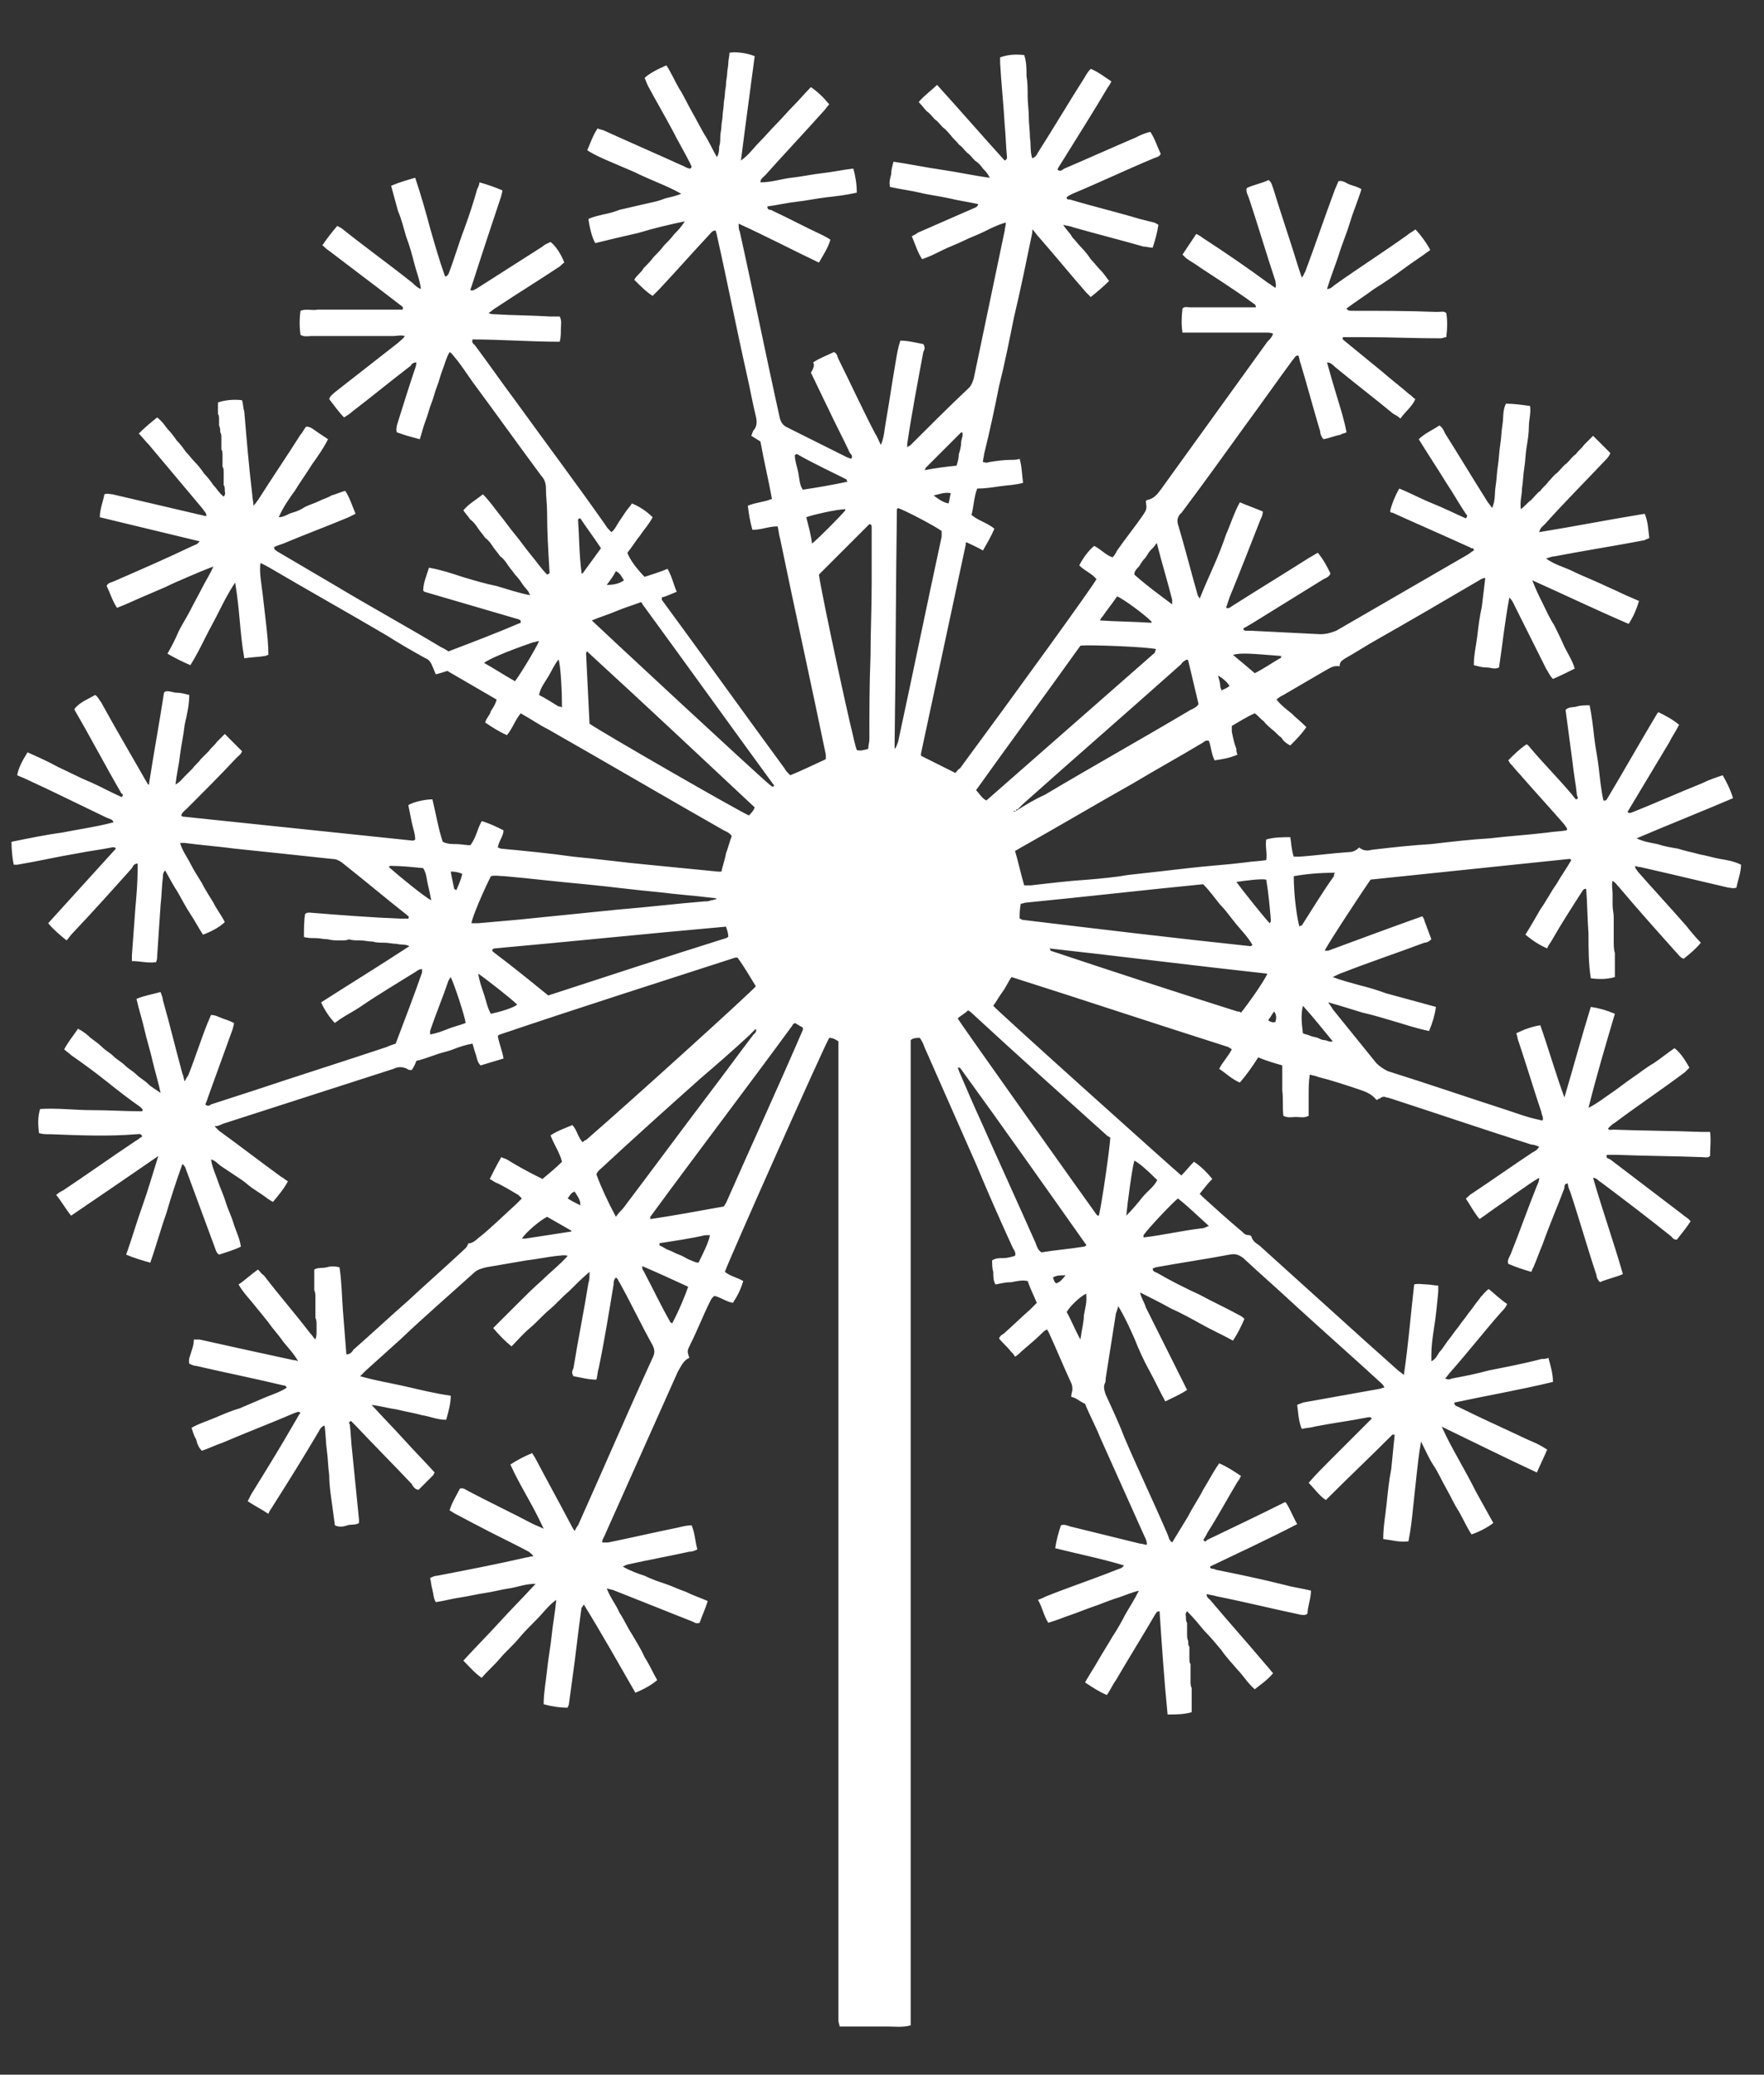 <?xml version="1.0" encoding="utf-8"?>
<!-- Generator: Adobe Illustrator 25.0.0, SVG Export Plug-In . SVG Version: 6.00 Build 0)  -->
<svg version="1.1" id="Calque_1" xmlns="http://www.w3.org/2000/svg" xmlns:xlink="http://www.w3.org/1999/xlink" x="0px" y="0px"
	 viewBox="0 0 153.8 180.9" style="enable-background:new 0 0 153.8 180.9;" xml:space="preserve">
<rect x="0" y="0" width="153.8" height="180.9" fill="#333333" stroke="none"/>
<style type="text/css">
	.st0{fill:#FFFFFF;}
</style>
<path class="st0" d="M93.4,121.8c0-0.3,0.1-0.5,0.1-0.6c0-0.2,0-0.4-0.1-0.6c-0.7-1.5-1.3-3-2-4.5c0,0-0.1-0.1-0.1-0.2
	c-0.1,0.1-0.2,0.1-0.3,0.2c-0.6,0.6-1.2,1.1-1.9,1.7c-0.2,0.2-0.3,0.3-0.6,0.5c-0.1-0.2-0.3-0.4-0.4-0.5c-0.3-0.4-0.7-0.7-1-1.1
	c0.1-0.2,0.2-0.3,0.4-0.4c0.8-0.7,1.5-1.4,2.3-2.1c0.2-0.2,0.4-0.4,0.6-0.6c-0.3-0.7-0.6-1.3-0.8-1.9c-0.5-0.1-0.9,0-1.4,0.1
	c-0.5,0-0.9,0.1-1.4,0.2c-0.2-0.3-0.2-0.7-0.2-1.1c-0.1-0.3-0.1-0.7-0.1-1c0.3-0.2,0.6-0.2,1-0.2c0.3,0,0.7-0.1,1-0.2
	c0.1-0.3-0.1-0.5-0.2-0.7c-1.1-2.4-2.2-4.9-3.2-7.3c-1.5-3.4-3-6.8-4.5-10.2c-0.1-0.3-0.2-0.5-0.4-0.8c-0.3,0-0.6,0-0.8,0.2
	c0,9.5,0,19,0,28.6c0,9.6,0,19.1,0,28.7c0,9.5,0,19.1,0,28.6c-0.7,0.2-1.4,0.1-2.1,0.1c-0.7,0-1.3,0-2,0c-0.7,0-1.4,0-2.1,0
	c0-0.2-0.1-0.3-0.1-0.5c0-0.3,0-0.6,0-0.8c0-27.9,0-55.8,0-83.6c0-0.4,0-0.7,0-1c-0.3-0.2-0.5-0.3-0.8-0.3
	c-0.4,0.6-8.9,19.7-9.1,20.4c0.5,0.4,1.1,0.5,1.6,0.8c-0.2,0.7-0.5,1.3-0.9,1.9c-0.6-0.1-1.1-0.5-1.6-0.6c-0.2,0.1-0.3,0.3-0.4,0.5
	c-0.6,1.2-1.1,2.5-1.7,3.7c-0.3,0.6-0.3,0.6-0.1,1.2c-0.5,0.2-0.7,0.7-1,1.2c-2.1,4.7-4.2,9.4-6.3,14.1c-0.1,0.3-0.3,0.5-0.3,0.8
	c0.2,0,0.4,0,0.5,0c2-0.4,4.1-0.9,6.1-1.3c0.4-0.1,0.8-0.2,1.2-0.2c0.3,0.7,0.3,1.4,0.5,2.1c-0.2,0.1-0.4,0.2-0.7,0.2
	c-1.8,0.4-3.5,0.7-5.3,1.1c-0.1,0-0.3,0.1-0.5,0.2c0.7,0.4,1.3,0.6,1.9,0.8c0.6,0.3,1.2,0.5,1.8,0.7c0.6,0.2,1.2,0.5,1.8,0.7
	c0.6,0.3,1.2,0.5,1.9,0.8c-0.2,0.7-0.5,1.3-0.7,1.9c-0.3,0.1-0.4,0-0.6-0.1c-2.3-0.9-4.5-1.8-6.8-2.7c-0.2-0.1-0.4-0.1-0.7-0.2
	c0.3,0.8,0.8,1.4,1.1,2.1c0.4,0.6,0.7,1.3,1.1,1.9c0.4,0.7,0.8,1.3,1.1,2c0.4,0.6,0.7,1.3,1.1,2c-0.6,0.5-1.2,0.8-1.9,1.1
	c-1.5-2.6-2.9-5.1-4.5-7.7c-0.1,0.2-0.2,0.3-0.2,0.3c-0.3,2.1-0.5,4.1-0.8,6.2c-0.1,0.7-0.2,1.5-0.3,2.2c0,0.1-0.1,0.2-0.1,0.3
	c-0.7,0-1.4-0.1-2.1-0.3c0-1,0.2-2,0.3-3c0.1-1,0.3-2,0.4-3c0.1-1,0.3-2,0.4-3.1c-0.7,0.5-1.1,1.1-1.7,1.7c-0.6,0.6-1.1,1.1-1.6,1.7
	c-0.5,0.6-1.1,1.1-1.6,1.7c-0.5,0.6-1.1,1.1-1.6,1.7c-0.6-0.4-1.1-1-1.6-1.5c1-1.1,2.1-2.2,3.1-3.3c1-1.1,2.1-2.2,3.2-3.4
	c-0.9,0-1.6,0.3-2.3,0.4c-0.7,0.1-1.4,0.3-2.1,0.4c-0.7,0.1-1.5,0.3-2.2,0.4c-0.7,0.1-1.4,0.3-2.1,0.4c-0.2-0.3-0.2-0.7-0.3-1.1
	c-0.1-0.3-0.1-0.6-0.2-1c0.2-0.1,0.4-0.2,0.6-0.2c2.6-0.5,5.2-1,7.8-1.6c0.2,0,0.3-0.1,0.6-0.1c-0.1-0.2-0.3-0.3-0.4-0.4
	c-1.5-0.8-3-1.5-4.5-2.3c-0.6-0.3-1.3-0.7-1.9-1c-0.2-0.1-0.3-0.2-0.5-0.3c0.2-0.7,0.6-1.3,0.9-1.9c0.3-0.1,0.5,0.1,0.7,0.2
	c1.9,1,3.8,1.9,5.7,2.9c0.2,0.1,0.5,0.2,0.9,0.4c-0.5-1.1-1-2-1.5-2.9c-0.5-0.9-1-1.8-1.4-2.7c0.6-0.4,1.2-0.7,1.9-1
	c0.1,0.2,0.2,0.3,0.3,0.5c1,1.9,2,3.7,3,5.6c0.1,0.2,0.2,0.4,0.4,0.7c0.1-0.2,0.2-0.4,0.3-0.5c2.2-4.9,4.3-9.8,6.5-14.6
	c0.2-0.4,0.2-0.7,0-1.1c-1-1.8-1.9-3.7-2.9-5.5c-0.1-0.1-0.1-0.3-0.3-0.4c-0.2,0.2-0.2,0.4-0.2,0.6c-0.4,2.4-0.8,4.9-1.3,7.3
	c-0.1,0.3-0.1,0.6-0.2,1c-0.7,0-1.4-0.2-2-0.3c-0.2-0.3-0.1-0.5,0-0.7c0.4-2.5,0.9-4.9,1.3-7.4c0.1-0.3,0.1-0.6,0.1-1
	c-0.7,0.6-1.2,1.1-1.8,1.7c-0.6,0.5-1.1,1.1-1.7,1.6c-0.6,0.5-1.1,1.1-1.7,1.6c-0.6,0.5-1.1,1.1-1.6,1.6c-0.5-0.4-1.1-1-1.6-1.6
	c0.7-0.7,1.4-1.4,2.1-2.1c0.7-0.7,1.4-1.4,2.2-2.1c0.7-0.7,1.5-1.3,2.2-2.1c-0.4-0.1-0.6,0-0.9,0c-0.9,0.1-1.8,0.3-2.7,0.4
	c-1.2,0.2-2.3,0.4-3.5,0.6c-0.4,0.1-0.8,0.2-1.1,0.5c-2.1,1.9-4.3,3.8-6.4,5.8c-1,0.9-2,1.8-3,2.7c-0.2,0.2-0.3,0.3-0.5,0.5
	c1.4,0.4,2.7,0.6,4,0.9c1.3,0.3,2.5,0.6,3.9,0.8c0,0.7-0.2,1.4-0.4,2.1c-0.8,0-1.4-0.3-2.1-0.4c-0.7-0.2-1.4-0.3-2.2-0.5
	c-0.7-0.1-1.4-0.3-2.2-0.4c1,1.1,1.9,2,2.8,3c0.9,1,1.8,1.9,2.7,2.9c-0.1,0.1-0.1,0.2-0.1,0.2c-0.4,0.4-0.9,0.9-1.3,1.3
	c-0.3,0-0.5-0.3-0.6-0.5c-1.6-1.7-3.3-3.4-4.9-5.1c-0.1-0.1-0.3-0.3-0.4-0.4c-0.2,0.1-0.2,0.2-0.1,0.3c0.1,0.8,0.1,1.5,0.2,2.3
	c0.2,2,0.4,4,0.6,6c0,0.1,0,0.2,0,0.3c-0.3,0.2-0.7,0.1-1,0.2c-0.3,0.1-0.7,0.2-1.1,0c-0.1-0.7-0.2-1.5-0.3-2.2
	c-0.1-0.7-0.2-1.5-0.2-2.2c-0.1-0.7-0.1-1.4-0.2-2.1c-0.1-0.7-0.1-1.5-0.2-2.2c-0.3,0.1-0.4,0.3-0.5,0.5c-1.3,2.2-2.6,4.3-4,6.5
	c-0.1,0.2-0.3,0.4-0.4,0.7c-0.6-0.4-1.2-0.7-1.8-1.1c0.1-0.2,0.2-0.4,0.3-0.6c1.3-2.1,2.6-4.2,3.8-6.3c0.2-0.3,0.3-0.6,0.5-0.8
	c-0.2-0.2-0.4,0-0.5,0c-2.1,0.9-4.2,1.7-6.3,2.6c-0.6,0.2-1.2,0.5-1.8,0.7c-0.3-0.3-0.4-0.6-0.5-1c-0.2-0.3-0.3-0.7-0.4-1
	c0.7-0.4,1.4-0.6,2.1-0.9c0.7-0.3,1.4-0.6,2.1-0.8c0.7-0.3,1.4-0.6,2.1-0.9c0.7-0.3,1.4-0.5,2-0.9c-0.1-0.2-0.2-0.2-0.3-0.2
	c-2.5-0.6-5-1.1-7.6-1.7c-0.2,0-0.4-0.1-0.6-0.2c-0.1-0.4,0.1-0.7,0.2-1.1c0.1-0.3,0.2-0.6,0.2-1c0.2,0,0.3,0,0.5,0
	c2.7,0.6,5.4,1.2,8.2,1.8c0.1,0,0.2,0,0.4,0.1c-0.4-0.7-0.9-1.2-1.3-1.7c-0.4-0.6-0.9-1.1-1.3-1.7c-0.4-0.5-0.9-1.1-1.3-1.6
	c-0.4-0.5-0.9-1-1.3-1.7c0.6-0.4,1.1-0.9,1.7-1.3c0.2,0.2,0.3,0.4,0.5,0.5c1.3,1.7,2.7,3.3,4,5c0.2,0.2,0.3,0.4,0.5,0.6
	c0.1-0.3,0.1-0.5,0.1-0.7c0-0.2,0-0.4,0-0.6c0-0.2,0-0.4-0.1-0.6c0-0.2,0-0.4,0-0.6c0-0.2,0-0.4,0-0.6c0-0.2,0-0.4,0-0.6
	c0-0.2,0-0.4-0.1-0.6c0-0.2,0-0.4,0-0.6c0-0.2,0-0.4,0-0.6c0-0.2,0-0.4,0-0.6c0.3-0.2,0.7-0.1,1.1-0.2c0.3-0.1,0.7-0.1,1.1,0
	c0.2,1.3,0.2,2.5,0.3,3.8c0.1,1.3,0.2,2.5,0.3,3.8c0.3,0,0.5-0.2,0.6-0.4c1.6-1.4,3.2-2.9,4.8-4.3c1.5-1.4,3.1-2.8,4.6-4.2
	c0.2-0.2,0.5-0.4,0.6-0.7c0-0.1,0.1-0.1,0.2-0.1c0.4-0.1,0.6-0.4,0.9-0.6c1.1-0.9,2.1-1.9,3.1-2.8c0.2-0.2,0.3-0.3,0.5-0.5
	c-0.1-0.1-0.2-0.2-0.3-0.3c-0.7-0.4-1.3-0.8-2-1.1c-0.2-0.1-0.3-0.2-0.5-0.3c0.3-0.6,0.6-1.2,1-1.9c0.2,0.1,0.3,0.1,0.5,0.2
	c0.8,0.5,1.7,1,2.5,1.4c0.2,0.1,0.4,0.2,0.6,0.3c0.6-0.5,1.2-1,1.7-1.5c-0.2-0.8-0.7-1.5-1-2.3c0.6-0.4,1.2-0.6,1.9-0.9
	c0.4,0.4,0.5,1.1,0.9,1.5c0.1-0.1,0.2-0.2,0.3-0.2c3.7-3.2,14.3-12.8,14.8-13.4c-0.5-0.8-1-1.7-1.6-2.5c0,0,0,0-0.1,0
	c0,0-0.1,0-0.1,0c-6.8,2.2-13.7,4.4-20.5,6.7c-0.1,0-0.1,0.1-0.2,0.1c0.1,0.7,0.4,1.3,0.5,2c-0.7,0.2-1.3,0.4-2,0.6
	c-0.3-0.3-0.3-0.6-0.4-0.9c-0.1-0.3-0.2-0.6-0.3-1c-0.6,0.1-1.2,0.3-1.7,0.5c-0.5,0.2-1.1,0.3-1.6,0.5c-0.6,0.2-1.1,0.4-1.6,0.5
	c-0.1,0.3-0.2,0.5-0.4,0.8c-0.2,0-0.3,0-0.4-0.1c-0.4-0.2-0.8-0.2-1.2,0c-5,1.6-9.9,3.2-14.9,4.8c-0.2,0.1-0.4,0.2-0.7,0.2
	c0.2,0.2,0.3,0.3,0.4,0.4c1.8,1.3,3.6,2.7,5.4,4c0.2,0.1,0.4,0.3,0.6,0.4c-0.3,0.6-0.8,1.2-1.3,1.8c-0.4-0.2-0.6-0.4-0.9-0.6
	c-0.3-0.2-0.6-0.4-0.9-0.6c-0.3-0.2-0.6-0.5-0.9-0.7c-0.3-0.2-0.6-0.4-0.9-0.6c-0.3-0.2-0.6-0.4-0.9-0.6c-0.3-0.2-0.5-0.5-0.9-0.6
	c0.1,0.7,0.4,1.3,0.6,1.9c0.2,0.6,0.5,1.2,0.7,1.9c0.2,0.6,0.5,1.2,0.7,1.9c0.2,0.6,0.5,1.2,0.6,1.9c-0.6,0.3-1.3,0.5-1.9,0.7
	c-0.3-0.2-0.3-0.5-0.4-0.7c-0.8-2.2-1.6-4.3-2.4-6.5c-0.1-0.2-0.1-0.5-0.4-0.7c-0.5,1.4-1,2.9-1.4,4.3c-0.5,1.4-0.9,2.9-1.4,4.3
	c-0.7-0.2-1.4-0.4-2.1-0.7c0.5-1.4,0.9-2.8,1.4-4.2c0.5-1.4,0.9-2.8,1.4-4.4c-2.6,1.8-5.1,3.5-7.6,5.2c-0.5-0.6-0.8-1.2-1.3-1.8
	c0.2-0.2,0.4-0.3,0.6-0.4c2.1-1.4,4.2-2.9,6.3-4.3c0.2-0.1,0.4-0.3,0.6-0.4c-0.1-0.3-0.3-0.2-0.5-0.2C9.5,99.1,7,99,4.4,98.9
	c-0.4,0-0.7,0-1-0.1c-0.1-0.8-0.1-1.5,0.1-2.1c1.5-0.1,3,0.1,4.5,0.1c1.5,0,3,0.1,4.4,0.1c0.1-0.2-0.1-0.3-0.2-0.4
	c-1-0.7-1.9-1.4-2.9-2.2c-1-0.8-2.1-1.6-3.1-2.3c-0.2-0.2-0.4-0.3-0.6-0.5c0.3-0.6,0.8-1.2,1.2-1.8c0.4,0.2,0.8,0.5,1.1,0.8
	c0.4,0.3,0.7,0.5,1,0.8c0.3,0.3,0.7,0.5,1,0.8c0.3,0.3,0.7,0.5,1,0.8c0.3,0.3,0.7,0.5,1,0.8c0.3,0.3,0.7,0.5,1,0.8
	c0.3,0.3,0.7,0.5,1.1,0.8c-0.2-1-0.5-1.9-0.7-2.8c-0.2-0.9-0.5-1.8-0.7-2.7c-0.2-0.9-0.5-1.8-0.7-2.7c0.7-0.3,1.4-0.4,2.1-0.6
	c0.1,0.3,0.2,0.5,0.2,0.7c0.6,2.1,1.1,4.2,1.7,6.4c0.1,0.2,0.1,0.4,0.2,0.7c0.1-0.2,0.2-0.4,0.3-0.5c0.6-1.5,1.1-3.1,1.7-4.6
	c0.1-0.2,0.2-0.5,0.3-0.7c0.4,0,0.7,0.2,1,0.3c0.3,0.1,0.6,0.2,1,0.4c0,0.2-0.1,0.4-0.1,0.5c-0.7,1.9-1.4,3.9-2.1,5.8
	c-0.1,0.3-0.2,0.6-0.3,0.8c0.2,0.2,0.4,0.1,0.5,0c1.2-0.4,2.5-0.8,3.7-1.2c3.9-1.3,7.7-2.5,11.6-3.8c0.2-0.1,0.5-0.2,0.8-0.3
	c0.8-2.1,1.6-4.2,2.3-6.2c0-0.1,0-0.1,0-0.3c-0.2,0-0.4,0.1-0.5,0.2c-1.6,1-3.3,2-4.9,3.1c-0.6,0.4-1.2,0.7-1.8,1.1
	c-0.1,0.1-0.3,0.2-0.4,0.3c-0.4-0.4-0.9-1.1-1.2-1.8c2.5-1.6,5.1-3.2,7.7-4.9c-0.4-0.2-0.8-0.1-1.1-0.2c-0.4,0-0.7-0.1-1.1-0.1
	c-0.3,0-0.7,0-1-0.1c-0.4,0-0.7-0.1-1.1-0.1c-0.3,0-0.7,0-1-0.1C30.3,82,30,82,29.6,82c-0.3,0-0.7,0-1-0.1c-0.4,0-0.7-0.1-1.1-0.1
	c-0.3,0-0.7,0-1-0.1c0-0.7,0-1.4,0.1-2c0.2-0.2,0.5-0.1,0.7-0.1c2.5,0.2,5.1,0.4,7.6,0.5c0.2,0,0.5,0,0.7,0c0.1-0.2,0-0.2-0.1-0.3
	c-1.9-1.5-3.8-3.1-5.7-4.6c-0.3-0.2-0.5-0.3-0.8-0.3c-2.8-0.3-5.6-0.6-8.5-0.9c-1.5-0.2-2.9-0.3-4.4-0.5c-0.1,0-0.2,0-0.4,0
	c0.2,0.7,0.6,1.2,0.9,1.8c0.3,0.6,0.7,1.2,1,1.7c0.3,0.6,0.7,1.2,1,1.7c0.3,0.6,0.7,1.1,1,1.7c-0.4,0.4-1.1,0.8-1.9,1.1
	c-0.4-0.6-0.7-1.2-1.1-1.8c-0.4-0.6-0.7-1.2-1.1-1.9c-0.4-0.6-0.7-1.2-1.1-1.9c-0.2,0.2-0.2,0.4-0.2,0.6c-0.1,0.8-0.1,1.6-0.2,2.4
	c-0.1,1.5-0.2,3-0.3,4.5c0,0.1,0,0.3-0.1,0.5c-0.7,0.1-1.4-0.1-2.1-0.1c0-0.2,0-0.3,0-0.5c0.1-1.4,0.2-2.7,0.3-4.1
	c0.1-1.1,0.2-2.3,0.2-3.4c0-0.1,0-0.3,0-0.5c-0.3,0-0.4,0.2-0.5,0.4c-1.7,1.9-3.4,3.8-5.2,5.7c-0.2,0.2-0.3,0.4-0.5,0.6
	c-0.6-0.5-1.1-0.9-1.6-1.5c2-2.2,4-4.4,5.9-6.5c-0.1-0.2-0.3-0.1-0.4-0.1c-1,0.2-1.9,0.3-2.9,0.5c-1.8,0.3-3.5,0.7-5.3,1
	c-0.1,0-0.2,0-0.3,0C1.1,75,1,74.1,1,73.4c1.5-0.3,2.9-0.6,4.4-0.8c1.5-0.3,3-0.5,4.5-0.9c-0.1-0.3-0.4-0.3-0.6-0.4
	c-2.3-1.1-4.7-2.3-7.1-3.4c-0.2-0.1-0.5-0.2-0.7-0.3c0.1-0.6,0.4-1.2,0.9-2c0.9,0.4,1.8,0.8,2.7,1.3c0.9,0.4,1.8,0.9,2.8,1.3
	c0.9,0.4,1.8,0.9,2.7,1.3c0.1-0.1,0.1-0.1,0.1-0.1c0,0,0-0.1,0-0.1c0,0,0-0.1-0.1-0.1c-1.4-2.4-2.7-4.9-4.1-7.3c0,0,0,0,0-0.1
	C7,61.2,7.6,61,8.3,60.6c0.3,0.2,0.3,0.4,0.5,0.6c1.2,2.2,2.5,4.4,3.7,6.5c0.1,0.2,0.3,0.5,0.4,0.7c0.1,0,0.1,0,0.1,0c0,0,0,0,0-0.1
	c0.4-2.6,0.9-5.3,1.3-7.9c0,0,0,0,0.1-0.1c0.3-0.1,0.7,0.1,1,0.1c0.4,0,0.7,0.1,1.1,0.2c0,0.9-0.2,1.7-0.4,2.6
	c-0.1,0.9-0.3,1.8-0.4,2.6c-0.1,0.9-0.3,1.7-0.4,2.6c0.4-0.2,0.6-0.5,0.8-0.7c0.2-0.2,0.5-0.5,0.7-0.7c0.2-0.3,0.5-0.5,0.7-0.8
	c0.2-0.2,0.5-0.5,0.7-0.7c0.2-0.3,0.5-0.5,0.7-0.8c0.2-0.2,0.5-0.5,0.7-0.7c0.5,0.5,1,1,1.5,1.5c-0.1,0.3-0.3,0.4-0.5,0.6
	c-1.4,1.5-2.8,2.9-4.3,4.4c-0.2,0.2-0.4,0.3-0.5,0.6c0.1,0.1,0.1,0.1,0.1,0.1c6.7,0.7,13.4,1.4,20.1,2.1c0,0,0.1,0,0.2-0.1
	c0-0.5-0.2-1-0.3-1.5c-0.1-0.5-0.2-1-0.3-1.5c0.5-0.3,1.5-0.5,2.1-0.5c0.3,1.2,0.5,2.5,0.9,3.7c0.4,0.2,0.8,0.2,1.2,0.2
	c0.4,0,0.8,0.1,1.2,0.1c0.5-0.6,0.6-1.4,1-2.1c0.7,0.2,1.3,0.5,1.9,0.8c0,0.5-0.4,0.9-0.5,1.5c0.1,0,0.2,0.1,0.3,0.1
	c2.1,0.2,4.2,0.4,6.3,0.7c2.2,0.2,4.3,0.5,6.5,0.7c2,0.2,4.1,0.4,6.1,0.6c0.1,0,0.2,0,0.3,0c0.1-0.5,0.3-1,0.4-1.6
	c0.2-0.5,0.3-1,0.5-1.5c-0.2-0.3-0.5-0.4-0.7-0.5c-5.1-2.9-10.2-5.9-15.3-8.8c-0.8-0.4-1.5-0.9-2.4-1.4c-0.5,0.6-0.7,1.3-1.2,1.9
	c-0.7-0.3-1.3-0.7-1.9-1.1c0.1-0.4,0.4-0.6,0.5-1c0.2-0.3,0.4-0.6,0.5-1c-1.4-0.8-2.9-1.7-4.3-2.5c-0.3,0.1-0.6,0.2-1,0.3
	c-0.1-0.2-0.2-0.5-0.3-0.7c-0.1-0.3-0.3-0.6-0.6-0.7c-1.1-0.6-2.3-1.3-3.4-2c-3.4-2-6.8-3.9-10.2-5.9c-0.2-0.1-0.5-0.3-0.8-0.4
	c-0.1,0.9,0.1,1.8,0.2,2.7c0.1,0.9,0.2,1.7,0.3,2.6c0.1,0.9,0.2,1.8,0.2,2.7c-0.1,0-0.2,0.1-0.3,0.1c-0.6,0.1-1.2,0.1-1.8,0.2
	c-0.2-1.1-0.3-2.2-0.4-3.3c-0.1-1.1-0.2-2.1-0.4-3.3c-0.6,0.9-1,1.7-1.4,2.5c-0.4,0.8-0.8,1.5-1.2,2.3c-0.4,0.8-0.8,1.6-1.3,2.4
	c-0.7-0.3-1.3-0.6-2-1c0.4-0.7,0.7-1.3,1-2c0.3-0.6,0.7-1.2,1-1.8c0.3-0.6,0.7-1.3,1-1.9c0.3-0.6,0.7-1.2,1-1.9
	c-0.8,0.3-1.5,0.6-2.2,0.9c-0.7,0.3-1.4,0.6-2,0.9c-0.7,0.3-1.4,0.6-2.1,0.9c-0.7,0.3-1.3,0.6-2.1,0.9c-0.4-0.6-0.6-1.3-0.9-1.9
	c0.1-0.3,0.4-0.3,0.6-0.4c2.3-1,4.6-2,6.9-3.1c0.2-0.1,0.4-0.1,0.6-0.4c-2.9-0.7-5.8-1.4-8.7-2.1c0-0.7,0.3-1.4,0.4-2
	c0.3-0.1,0.5,0,0.7,0c2.6,0.6,5.1,1.2,7.7,1.8c0.1,0,0.3,0.1,0.5,0.1c0-0.3-0.2-0.4-0.3-0.6c-1.6-1.9-3.1-3.7-4.7-5.6
	c-0.3-0.3-0.6-0.7-0.9-1c0.5-0.5,1.1-1,1.6-1.4c0.4,0.3,0.6,0.6,0.9,1c0.3,0.3,0.6,0.7,0.8,1c0.3,0.3,0.6,0.7,0.8,1
	c0.3,0.3,0.5,0.6,0.8,0.9c0.3,0.3,0.6,0.7,0.8,1c0.3,0.3,0.6,0.7,0.8,1c0.3,0.3,0.5,0.7,0.9,1c0.2-0.2,0.1-0.4,0.1-0.5
	c0-0.2,0-0.4-0.1-0.5c0-0.2,0-0.4,0-0.5c0-0.2,0-0.4,0-0.6c0-0.2,0-0.4-0.1-0.5c0-0.2,0-0.4,0-0.5c0-0.2,0-0.4,0-0.5
	c0-0.2,0-0.4-0.1-0.5c0-0.2,0-0.4,0-0.5c0-0.2,0-0.4,0-0.5c0-0.2,0-0.4-0.1-0.5c0-0.2,0-0.4-0.1-0.6c0-0.2,0-0.4,0-0.5
	c0-0.2,0-0.4-0.1-0.5c0-0.2,0-0.4,0-0.5c0-0.2,0-0.4,0-0.5c0.5-0.2,1.4-0.3,2.1-0.2c0.1,0.3,0.1,0.7,0.2,1c0.2,2.4,0.4,4.8,0.7,7.3
	c0,0.3,0.1,0.5,0.1,0.9c0.2-0.2,0.3-0.4,0.4-0.5c1.2-1.9,2.5-3.8,3.7-5.7c0.2-0.2,0.3-0.5,0.5-0.7c0.4,0,0.7,0.3,1,0.5
	c0.3,0.2,0.6,0.4,0.9,0.6c-0.4,0.8-0.9,1.5-1.4,2.2c-0.5,0.8-1,1.5-1.5,2.3c-0.5,0.7-1,1.4-1.4,2.3c0.5,0,0.8-0.3,1.2-0.4
	c0.4-0.1,0.8-0.3,1.1-0.5c0.4-0.2,0.8-0.3,1.2-0.5c0.4-0.2,0.8-0.3,1.1-0.5c0.4-0.1,0.8-0.3,1.2-0.4c0.4,0.6,0.6,1.3,0.9,2
	c-0.2,0.1-0.4,0.2-0.6,0.3c-1.9,0.8-3.8,1.5-5.7,2.3c-0.3,0.1-0.6,0.2-0.8,0.3c0,0.3,0.2,0.3,0.3,0.4c1.7,1,3.4,2,5.1,3
	c3,1.8,6.1,3.5,9.1,5.3c0.2,0.1,0.4,0.2,0.7,0.4c2.1-0.8,4.2-1.6,6.3-2.5c0-0.1,0-0.1,0-0.1c0,0,0,0,0-0.1c-0.1,0-0.1-0.1-0.2-0.1
	c-2.7-0.8-5.5-1.6-8.2-2.4c0,0,0,0-0.1-0.1c0-0.7,0.3-1.3,0.5-2c1.1,0.2,2,0.5,2.9,0.8c1,0.3,2,0.6,3,0.8c1,0.3,1.9,0.6,2.9,0.8
	c-0.1-0.4-0.4-0.6-0.6-0.9c-0.2-0.3-0.4-0.6-0.7-0.9c-0.2-0.3-0.4-0.5-0.6-0.8c-0.2-0.3-0.4-0.6-0.7-0.8c-0.2-0.3-0.4-0.5-0.6-0.8
	c-0.2-0.3-0.4-0.6-0.7-0.8c-0.2-0.3-0.4-0.5-0.6-0.8c-0.2-0.3-0.4-0.6-0.7-0.8c-0.2-0.3-0.4-0.5-0.6-0.8c0.5-0.6,1.1-0.9,1.7-1.4
	c0.6,0.6,1,1.2,1.4,1.7c0.5,0.6,0.9,1.2,1.4,1.8c0.5,0.6,0.9,1.2,1.4,1.8c0.5,0.6,0.9,1.2,1.4,1.7c0.3-0.1,0.2-0.2,0.2-0.4
	c-0.1-1.7-0.2-3.3-0.2-5c0-0.7-0.1-1.4-0.1-2.1c0-0.4-0.1-0.8-0.4-1.1c-2-2.7-4-5.5-6-8.2c-0.5-0.7-1-1.5-1.6-2.2
	c-0.1-0.1-0.2-0.3-0.4-0.4c-0.3,0.5-0.4,1-0.6,1.5c-0.2,0.5-0.3,1-0.5,1.5c-0.2,0.5-0.3,1-0.5,1.5c-0.2,0.5-0.3,1-0.5,1.5
	c-0.2,0.5-0.3,1-0.5,1.6c-0.4-0.1-0.7-0.2-1.1-0.3c-0.3-0.1-0.6-0.2-0.9-0.3c-0.1-0.3,0-0.4,0-0.6c0.5-1.6,1-3.2,1.5-4.7
	c0.1-0.3,0.2-0.5,0.2-0.8c-0.2,0-0.4,0.1-0.5,0.3c-1.7,1.3-3.4,2.7-5.1,4c-0.2,0.2-0.4,0.3-0.7,0.5c-0.5-0.5-0.9-1.1-1.3-1.6
	c0.1-0.3,0.3-0.4,0.5-0.6c1.8-1.4,3.7-2.9,5.5-4.3c0.2-0.2,0.4-0.3,0.6-0.6c-0.4-0.1-0.7,0-1,0c-0.3,0-0.7,0-1,0c-0.3,0-0.7,0-1,0
	c-0.3,0-0.7,0-1,0c-0.4,0-0.7,0-1.1,0c-0.3,0-0.7,0-1,0c-0.3,0-0.7,0-1,0c-0.3,0-0.7,0-1,0c-0.3,0-0.7,0.1-1-0.1
	c-0.1-0.7-0.1-1.4,0-2.1c0.5-0.2,1,0,1.5-0.1c0.5,0,1,0,1.5,0c0.5,0,1,0,1.5,0c0.5,0,1,0,1.5,0c0.5,0,1,0,1.5,0c0.5,0,1,0,1.4,0
	c0.1-0.3-0.1-0.3-0.2-0.4c-1.3-1-2.6-2-3.8-2.9c-0.8-0.6-1.7-1.3-2.5-1.9c-0.2-0.1-0.3-0.3-0.5-0.4c0.4-0.6,0.8-1.1,1.3-1.7
	c0.2,0.1,0.4,0.2,0.5,0.3c2,1.6,4.1,3.1,6.1,4.7c0.2,0.2,0.4,0.4,0.7,0.5c-0.1-0.8-0.4-1.5-0.6-2.3c-0.2-0.8-0.4-1.5-0.7-2.3
	c-0.2-0.7-0.4-1.5-0.7-2.2c-0.2-0.7-0.4-1.5-0.6-2.2c0.7-0.3,1.4-0.5,2.1-0.7c0.5,1.5,0.9,2.9,1.3,4.4c0.4,1.4,0.8,2.8,1.3,4.2
	c0.2,0,0.2-0.1,0.3-0.2c0.5-1.3,0.9-2.7,1.4-4c0.4-1.1,0.8-2.3,1.1-3.4c0.1-0.2,0.2-0.4,0.2-0.6c0.7,0.2,1.3,0.4,2,0.7
	c0,0.2-0.1,0.4-0.1,0.5c-0.8,2.4-1.6,4.8-2.4,7.3c-0.1,0.3-0.2,0.6-0.3,0.9c0.3,0.1,0.4-0.1,0.5-0.1c1.9-1.2,3.9-2.5,5.8-3.7
	c0.2-0.2,0.5-0.3,0.7-0.4c0.4,0.3,0.9,1,1.2,1.8c-0.2,0.1-0.3,0.3-0.5,0.4c-1.8,1.2-3.6,2.3-5.4,3.5c-0.2,0.1-0.4,0.3-0.7,0.5
	c0.2,0.1,0.4,0.1,0.5,0.1c1.6,0.1,3.3,0.1,4.9,0.2c0.3,0,0.5,0,0.8,0c0.2,0.4,0.1,0.7,0.1,1.1c0,0.4,0,0.7-0.1,1.1
	c-2.6,0-5.1-0.2-7.6-0.2c-0.1,0.3,0.1,0.4,0.2,0.5c1.2,1.6,2.3,3.2,3.5,4.8c2.6,3.6,5.3,7.2,7.9,10.9c0.1,0.2,0.3,0.4,0.5,0.6
	c0.3-0.2,0.4-0.5,0.6-0.8c0.2-0.3,0.4-0.6,0.6-0.9c0.2-0.3,0.4-0.5,0.6-0.8c0.5,0.2,1.2,0.6,1.8,1.2c-0.3,0.6-0.7,1-1.1,1.6
	c-0.4,0.5-0.7,1-1.1,1.5c0.2,0.6,0.9,1.5,1.5,2.1c0.6-0.2,1.3-0.4,2-0.7c0.4,0.7,0.5,1.3,0.8,2c-0.5,0.2-0.9,0.4-1.3,0.5
	c0,0.1,0,0.1,0,0.1c0,0,0,0.1,0,0.1c3.6,4.9,7.1,9.8,10.7,14.7c0.1,0.2,0.2,0.3,0.4,0.5c0,0,0.1,0.1,0.1,0.1c1-0.4,2-0.9,3.1-1.4
	c0-0.1,0-0.3,0-0.4c-1.3-6.3-2.7-12.6-4-18.9c-0.1-0.3-0.1-0.6-0.2-1c-0.8,0-1.4,0.3-2.2,0.3c-0.2-0.7-0.3-1.3-0.4-2.1
	c0.7-0.3,1.4-0.3,2.1-0.6c-0.3-1.7-0.7-3.3-1-5c-0.3-0.2-0.5-0.3-0.8-0.5c0.1-0.2,0.1-0.4,0.3-0.6c0.2-0.3,0.2-0.7,0.1-1.1
	c-0.3-1.2-0.5-2.4-0.8-3.7c-0.9-4-1.7-8.1-2.6-12.1c0-0.1-0.1-0.3-0.1-0.4c-0.3,0-0.4,0.2-0.5,0.3c-1.5,1.6-2.9,3.2-4.4,4.8
	c-0.2,0.2-0.4,0.4-0.6,0.6c-0.5-0.3-1.1-0.9-1.6-1.4c0.2-0.4,0.6-0.6,0.8-1c0.3-0.3,0.6-0.6,0.9-1c0.3-0.3,0.6-0.6,0.9-1
	c0.3-0.3,0.6-0.6,0.9-1c0.3-0.3,0.6-0.6,0.9-1.1c-1.4,0.3-2.7,0.6-4,1c-1.3,0.3-2.6,0.6-3.8,0.9c-0.3-0.5-0.5-1.4-0.6-2.1
	c0.4-0.2,0.9-0.3,1.3-0.4c0.5-0.1,0.9-0.2,1.4-0.4c0.4-0.1,0.9-0.2,1.3-0.3c0.4-0.1,0.9-0.2,1.3-0.3c0.5-0.1,0.9-0.2,1.4-0.4
	c0.4-0.1,0.9-0.2,1.4-0.4c-0.7-0.4-1.4-0.7-2.1-1c-0.7-0.3-1.4-0.6-2-0.9c-0.7-0.3-1.4-0.6-2.1-0.9c-0.7-0.3-1.4-0.6-2-1
	c0.3-0.7,0.5-1.3,0.9-1.9c0.2,0.1,0.4,0.1,0.6,0.2c2.2,1,4.5,2,6.7,3c0.3,0.1,0.5,0.3,0.8,0.3c0.2-0.2,0-0.3,0-0.4
	c-0.5-1-1.1-2-1.6-3c-0.7-1.3-1.4-2.5-2.1-3.8c-0.1-0.2-0.2-0.5-0.3-0.7c0.4-0.4,1.2-0.8,1.9-1.1c0.4,0.6,0.7,1.3,1.1,2
	c0.4,0.6,0.7,1.3,1.1,2c0.4,0.7,0.7,1.3,1.1,2c0.4,0.6,0.7,1.3,1.1,2c0.2-0.3,0.2-0.7,0.2-0.9c0.1-0.3,0.1-0.6,0.1-0.9
	c0-0.3,0.1-0.6,0.1-0.9c0-0.3,0.1-0.6,0.1-0.9c0-0.3,0.1-0.7,0.1-1c0-0.3,0.1-0.6,0.1-0.9c0-0.3,0.1-0.6,0.1-0.9
	c0-0.3,0.1-0.6,0.1-0.9c0-0.3,0.1-0.6,0.1-0.9c0-0.3,0.1-0.6,0.1-0.9c0.5-0.1,1.5,0,2.2,0.3c-0.2,1.5-0.4,3-0.6,4.5
	c-0.2,1.5-0.4,3-0.6,4.6c0.7-0.5,1.1-1.1,1.6-1.6c0.5-0.5,1-1.1,1.5-1.6c0.5-0.5,1-1.1,1.5-1.6c0.5-0.5,1-1.1,1.5-1.6
	c0.6,0.4,1.1,0.9,1.6,1.5c-0.2,0.2-0.3,0.4-0.5,0.6c-1.7,1.9-3.4,3.7-5.1,5.6c-0.2,0.2-0.4,0.3-0.4,0.6c1,0,1.8-0.3,2.7-0.4
	c0.9-0.1,1.8-0.3,2.7-0.4c0.9-0.1,1.8-0.3,2.7-0.4c0.2,0.7,0.3,1.4,0.3,2.1c-0.9,0.2-1.7,0.3-2.6,0.4c-0.9,0.1-1.8,0.3-2.7,0.4
	c-0.9,0.1-1.7,0.3-2.5,0.4c0,0.3,0.2,0.3,0.3,0.3c1.5,0.7,3,1.5,4.5,2.2c0.2,0.1,0.4,0.2,0.7,0.4c-0.2,0.7-0.6,1.3-1,2
	c-2.3-1.1-4.6-2.3-7-3.4c0,0.3,0,0.5,0.1,0.7c1.2,5.4,2.3,10.9,3.5,16.3c0.1,0.3,0.2,0.5,0.5,0.7c1.8,0.9,3.6,1.8,5.4,2.7
	c0.1,0,0.2,0.1,0.3,0.1c0.2-0.2,0-0.4-0.1-0.5c-0.6-1.3-1.3-2.6-1.9-3.9c-0.5-1-1-2.1-1.5-3.1C71,32,71,31.8,70.9,31.6
	c0.6-0.4,1.2-0.6,1.8-0.9c0.3,0.1,0.3,0.4,0.4,0.6c1.1,2.2,2.1,4.4,3.2,6.5c0.2,0.3,0.3,0.6,0.5,1c0.3-0.7,0.3-1.3,0.4-1.8
	c0.1-0.6,0.2-1.2,0.3-1.8c0.1-0.6,0.2-1.3,0.3-1.9c0.1-0.6,0.2-1.2,0.3-1.8c0.1-0.6,0.2-1.2,0.4-1.8c0.7,0,1.4,0.2,2,0.3
	c0.2,0.3,0.1,0.5,0,0.7c-0.5,2.7-1,5.3-1.4,8c0,0.1,0,0.2,0,0.3c0.1-0.1,0.2-0.1,0.3-0.2c1.7-1.7,3.4-3.4,5.1-5
	c0.2-0.2,0.3-0.5,0.4-0.8c0.9-4.3,1.8-8.6,2.7-12.9c0-0.2,0.1-0.4,0.1-0.7c-0.7,0.2-1.3,0.5-1.9,0.8c-0.6,0.3-1.2,0.5-1.8,0.8
	c-0.6,0.3-1.2,0.5-1.8,0.8c-0.6,0.3-1.2,0.6-1.8,0.8c-0.4-0.6-0.6-1.3-0.9-2c0.2-0.1,0.4-0.2,0.5-0.3c1.6-0.7,3.2-1.4,4.8-2.1
	c0.2-0.1,0.4-0.1,0.5-0.4c-0.9-0.2-1.7-0.3-2.5-0.5c-0.9-0.2-1.8-0.3-2.6-0.5c-0.9-0.2-1.7-0.3-2.6-0.5c-0.1-0.4,0-0.7,0.1-1.1
	c0-0.4,0.1-0.7,0.2-1.1c1.4,0.2,2.8,0.5,4.2,0.7c1.4,0.2,2.7,0.5,4.2,0.7c-0.2-0.4-0.4-0.6-0.6-0.8c-0.2-0.3-0.4-0.5-0.7-0.7
	c-0.2-0.2-0.4-0.5-0.7-0.7c-0.2-0.2-0.4-0.5-0.7-0.7c-0.2-0.3-0.5-0.5-0.7-0.8c-0.2-0.2-0.4-0.5-0.7-0.7c-0.2-0.2-0.4-0.5-0.7-0.7
	c-0.2-0.2-0.4-0.5-0.7-0.7c-0.2-0.2-0.4-0.5-0.7-0.8c0.5-0.6,1.1-1,1.6-1.5c2,2.2,3.9,4.4,5.9,6.6c0.2-0.1,0.2-0.2,0.2-0.3
	c-0.1-0.9-0.1-1.8-0.2-2.8c-0.1-1.8-0.3-3.6-0.4-5.4c0-0.2,0-0.4,0-0.5c0.6-0.2,1.2-0.3,2.1-0.2c0.2,0.6,0.2,1.2,0.2,1.8
	c0.1,0.6,0.1,1.2,0.1,1.8c0,0.6,0.1,1.2,0.1,1.8c0,0.6,0.1,1.2,0.1,1.8c0.1,0.6,0,1.2,0.2,1.8c0.3-0.1,0.4-0.3,0.5-0.5
	c1.4-2.2,2.7-4.4,4.1-6.6c0.1-0.2,0.3-0.5,0.5-0.7c0.7,0.3,1.2,0.7,1.8,1.1c-0.1,0.2-0.2,0.4-0.3,0.5c-1.3,2.2-2.7,4.4-4,6.5
	c-0.1,0.2-0.3,0.4-0.4,0.7c0.3,0.2,0.4,0,0.6-0.1c2.1-0.9,4.1-1.8,6.2-2.7c0.4-0.2,0.8-0.4,1.3-0.5c0.4,0.6,0.6,1.3,0.9,1.9
	c-0.1,0.3-0.4,0.3-0.6,0.4c-2.4,1-4.7,2.1-7.1,3.1c-0.2,0.1-0.4,0.2-0.5,0.3c0,0.2,0.1,0.2,0.3,0.2c2,0.6,4.1,1.1,6.1,1.7
	c0.4,0.1,0.8,0.2,1.2,0.3c0.1,0,0.2,0.1,0.4,0.2c-0.1,0.7-0.3,1.4-0.5,2c-0.3,0-0.5-0.1-0.8-0.1c-2.1-0.6-4.1-1.1-6.2-1.7
	c-0.2-0.1-0.5-0.1-0.8-0.2c0.3,0.5,0.6,0.7,0.8,1.1c0.3,0.3,0.5,0.6,0.8,0.9c0.3,0.3,0.6,0.7,0.8,1c0.3,0.3,0.5,0.6,0.8,0.9
	c0.3,0.3,0.5,0.6,0.8,1c-0.5,0.5-1.1,1-1.6,1.4c-0.1-0.1-0.3-0.3-0.4-0.4c-1.4-1.6-2.7-3.2-4.1-4.8c-0.2-0.2-0.3-0.4-0.5-0.6
	C90,19.9,90,20.1,90,20.3c-0.5,2.4-1,4.9-1.6,7.4c-0.4,2-0.8,4-1.3,6c-0.4,2-0.8,3.9-1.3,5.9c0,0.2-0.1,0.4-0.1,0.7
	c0.2,0,0.3,0.1,0.5,0c0.6-0.1,1.3-0.2,1.9-0.2c0.3,0,0.6,0,0.8-0.1c0.2,0.7,0.2,1.4,0.3,2.1c-0.7,0.2-1.3,0.2-2,0.3
	c-0.7,0.1-1.3,0.2-2,0.2c-0.3,0.8-0.3,1.6-0.5,2.3c0.6,0.5,1.4,0.7,2,1.2c-0.3,0.7-0.6,1.2-1,1.9c-0.5-0.3-1-0.5-1.4-0.7
	c-0.1,0-0.1,0-0.1,0.1c0,0,0,0,0,0.1c-1.3,6.1-2.6,12.1-3.9,18.2c0,0.1,0,0.1,0,0.2c1,0.5,2,1,3,1.5c0.1-0.1,0.2-0.3,0.4-0.4
	c4.8-6.5,11.6-15.9,11.9-16.5c-0.4-0.5-1-0.7-1.5-1.2c0.3-0.6,0.8-1.3,1.3-1.7c0.6,0.3,1,0.8,1.6,1c0.2-0.2,0.3-0.4,0.4-0.6
	c0.7-1,1.5-2,2.2-3c0.4-0.6,0.4-0.6,0.3-1.3c0,0,0.1-0.1,0.1-0.1c0.6-0.1,0.9-0.5,1.2-0.9c3.1-4.3,6.2-8.6,9.3-12.9
	c0.2-0.2,0.4-0.4,0.5-0.7c-0.2-0.1-0.4-0.1-0.6-0.1c-2.2,0-4.3,0-6.5,0c-0.3,0-0.6,0-0.8,0c-0.1-0.6-0.1-1.3,0-2.1
	c0.2-0.2,0.4-0.1,0.7-0.1c1.7,0,3.3,0,5,0c0.2,0,0.5,0,0.7,0c0-0.3-0.2-0.3-0.3-0.4c-1.5-1.1-3.1-2.1-4.6-3.1
	c-0.4-0.3-0.8-0.5-1.2-0.8c-0.1-0.1-0.2-0.2-0.3-0.3c0.4-0.6,0.8-1.2,1.2-1.8c0.2,0.1,0.4,0.2,0.5,0.3c2,1.3,3.9,2.6,5.8,4
	c0.2,0.1,0.4,0.3,0.6,0.4c0.1-0.3,0-0.4,0-0.6c-0.8-2.4-1.5-4.8-2.3-7.2c-0.1-0.3-0.3-0.6-0.2-0.9c0.6-0.3,1.3-0.4,1.9-0.7
	c0.3,0.2,0.3,0.5,0.4,0.7c0.7,2.3,1.5,4.6,2.2,6.9c0.1,0.3,0.2,0.6,0.3,0.9c0.2-0.2,0.2-0.4,0.3-0.5c0.9-2.4,1.7-4.8,2.6-7.2
	c0.1-0.2,0.2-0.5,0.3-0.7c0.4-0.1,0.7,0.2,1,0.3c0.3,0.1,0.7,0.2,1,0.4c-0.3,1-0.7,1.9-1,2.9c-0.3,1-0.7,1.9-1,2.9
	c-0.3,0.9-0.7,1.9-1,2.9c0.3,0,0.5-0.2,0.6-0.3c2.1-1.5,4.3-2.9,6.4-4.4c0.2-0.2,0.5-0.3,0.7-0.5c0.4,0.4,1,1.2,1.3,1.8
	c-0.8,0.6-1.6,1.1-2.4,1.7c-0.8,0.6-1.7,1.2-2.5,1.7c-0.8,0.6-1.6,1.1-2.4,1.7c0.1,0.2,0.3,0.2,0.4,0.2c2.5,0,5,0,7.5,0.1
	c0.3,0,0.6-0.1,0.8,0.1c0.1,0.6,0.1,1.3,0,2.1c-0.2,0-0.3,0.1-0.5,0.1c-2.2,0-4.4-0.1-6.7-0.1c-0.6,0-1.2,0-1.8,0
	c-0.1,0.2,0,0.2,0.1,0.3c1.1,0.9,2.2,1.8,3.3,2.7c0.8,0.7,1.6,1.3,2.4,2c0.2,0.1,0.3,0.3,0.5,0.4c-0.3,0.7-0.9,1.1-1.3,1.7
	c-0.2-0.2-0.4-0.3-0.6-0.4c-1.7-1.4-3.4-2.7-5.1-4.1c-0.2-0.2-0.4-0.4-0.7-0.4c0.3,1.1,0.6,2.1,0.9,3.1c0.3,1,0.6,1.9,0.8,3
	c-0.2,0.1-0.4,0.1-0.5,0.2c-0.5,0.1-1,0.3-1.5,0.4c-0.2-0.2-0.3-0.5-0.3-0.7c-0.6-2-1.1-3.9-1.7-5.9c-0.1-0.2-0.1-0.5-0.2-0.7
	c-0.3,0-0.3,0.2-0.5,0.4c-1.4,1.9-2.8,3.9-4.2,5.8c-1.8,2.5-3.6,5-5.4,7.4c-0.1,0.1-0.1,0.2-0.2,0.2c-0.2,0.3-0.3,0.5-0.2,0.9
	c0.6,2,1.1,4,1.7,6.1c0,0.1,0.1,0.2,0.2,0.4c0.4-1,0.8-1.9,1.2-2.8c0.4-0.9,0.8-1.9,1.1-2.8c0.4-0.9,0.7-1.9,1.2-2.8
	c0.7,0.3,1.3,0.5,2,0.8c0,0.3-0.1,0.5-0.2,0.7c-0.9,2.3-1.8,4.6-2.7,6.8c-0.1,0.3-0.2,0.6-0.3,0.9c0.3,0.1,0.4-0.1,0.6-0.2
	c2.2-1.4,4.5-2.8,6.7-4.2c0.2-0.1,0.5-0.3,0.7-0.4c0.5,0.6,0.8,1.2,1.1,1.8c-0.1,0.3-0.4,0.4-0.6,0.5c-2.1,1.3-4.2,2.6-6.3,3.9
	c-0.2,0.1-0.5,0.3-0.7,0.4c0,0.2,0.2,0.2,0.3,0.2c0.1,0,0.3,0,0.4,0c2,0.1,4,0.2,6,0.3c0.5,0,0.9-0.1,1.4-0.3
	c3.8-2.2,7.6-4.4,11.4-6.6c0.2-0.1,0.4-0.3,0.6-0.4c0-0.1,0-0.1,0-0.1c0,0,0,0-0.1-0.1c0,0,0,0-0.1,0c-0.1,0-0.1-0.1-0.2-0.1
	c-2.2-1-4.5-2-6.7-3c0,0,0,0-0.1,0c0,0,0,0-0.1-0.1c0.1-0.5,0.4-1.3,0.8-2c1,0.4,1.9,0.9,2.9,1.3c1,0.4,2,0.9,2.9,1.3
	c0.2-0.2,0.1-0.3,0-0.4c-0.6-0.9-1.1-1.8-1.7-2.7c-0.8-1.3-1.6-2.5-2.4-3.8c0.5-0.5,1.2-0.8,1.8-1.2c0.3,0.2,0.4,0.5,0.5,0.7
	c1.2,1.9,2.4,3.9,3.6,5.8c0.1,0.2,0.3,0.4,0.5,0.7c0.3-0.7,0.2-1.3,0.3-1.9c0.1-0.6,0.1-1.2,0.2-1.8c0.1-0.6,0.1-1.2,0.2-1.8
	c0.1-0.6,0.1-1.2,0.2-1.8c0.1-0.6,0-1.2,0.3-1.8c0.7,0,1.4,0.1,2.1,0.2c0.1,0.6-0.1,1.2-0.1,1.8c0,0.6-0.1,1.2-0.2,1.8
	c-0.1,0.6-0.1,1.2-0.2,1.8c-0.1,0.6-0.1,1.2-0.2,1.8c0,0.6-0.2,1.1-0.1,1.8c0.4-0.3,0.6-0.6,0.9-0.8c0.3-0.3,0.5-0.6,0.8-0.8
	c0.2-0.3,0.5-0.5,0.7-0.8c0.3-0.3,0.5-0.6,0.8-0.8c0.3-0.3,0.5-0.6,0.8-0.8c0.3-0.3,0.5-0.6,0.8-0.8c0.2-0.3,0.5-0.5,0.7-0.8
	c0.3-0.3,0.5-0.5,0.8-0.8c0.5,0.5,1,1,1.5,1.5c-0.1,0.3-0.3,0.5-0.5,0.7c-1.7,1.8-3.5,3.6-5.2,5.5c-0.2,0.2-0.4,0.3-0.5,0.7
	c3.1-0.5,6.1-1.1,9.2-1.6c0.3,0.7,0.3,1.4,0.4,2.1c-0.1,0.1-0.3,0.1-0.4,0.2c-2.6,0.5-5.2,0.9-7.8,1.4c-0.2,0-0.5,0.1-0.8,0.2
	c0.7,0.5,1.4,0.7,2.1,1c0.6,0.3,1.3,0.6,2,0.9c0.7,0.3,1.3,0.6,2,0.9c0.6,0.3,1.3,0.6,2,0.9c-0.2,0.7-0.5,1.4-0.9,2
	c-2.8-1.2-5.5-2.5-8.4-3.8c0.3,0.8,0.6,1.4,0.9,2c0.3,0.6,0.6,1.3,1,1.9c0.3,0.6,0.6,1.2,0.9,1.9c0.3,0.6,0.7,1.2,0.9,1.9
	c-0.6,0.3-1.2,0.6-1.9,0.9c-0.3-0.3-0.4-0.6-0.6-0.9c-0.9-1.8-1.8-3.6-2.7-5.4c-0.1-0.2-0.2-0.5-0.5-0.8c-0.4,2.1-0.6,4.1-0.9,6.1
	c-0.4,0.2-0.7,0-1.1,0c-0.4,0-0.7-0.1-1.1-0.2c0-0.9,0.2-1.7,0.3-2.5c0.1-0.9,0.2-1.7,0.4-2.6c0.1-0.8,0.2-1.7,0.3-2.5
	c-0.3,0-0.5,0.2-0.7,0.3c-2.9,1.7-5.8,3.4-8.8,5.1c-0.9,0.5-1.8,1.1-2.7,1.6c-0.3,0.2-0.5,0.3-0.5,0.7c-0.6-0.1-0.9,0.2-1.3,0.4
	c-1.2,0.7-2.4,1.4-3.6,2.1c-0.2,0.1-0.4,0.2-0.6,0.4c0.4,0.5,0.8,0.8,1.3,1.2c0.4,0.4,0.8,0.7,1.3,1.2c-0.4,0.6-0.9,1.1-1.4,1.6
	c-0.4-0.2-0.6-0.4-0.8-0.7c-0.3-0.2-0.5-0.5-0.8-0.7c-0.2-0.2-0.5-0.4-0.7-0.7c-0.3-0.2-0.5-0.5-0.8-0.7c-0.7,0.3-1.3,0.7-2,1.1
	c0,0.2,0,0.4,0,0.5c0.1,0.5,0.2,1,0.4,1.5c0,0.2,0,0.3,0.1,0.5c-0.7,0.3-1.3,0.4-2,0.5c-0.3-0.6-0.3-1.2-0.5-1.7
	c-0.3-0.1-0.4,0.1-0.6,0.2c-2,1.2-4,2.3-6,3.5c-3.2,1.8-6.4,3.7-9.6,5.5c-0.2,0.1-0.5,0.3-0.7,0.4c0.3,1,0.5,2,0.8,3
	c0.2,0,0.4,0,0.6,0c1.7-0.2,3.4-0.4,5-0.5c1.1-0.1,2.3-0.2,3.4-0.4c1.8-0.2,3.6-0.4,5.3-0.6c1.7-0.2,3.4-0.3,5-0.5
	c0.6-0.1,1.2-0.1,1.8-0.2c0.1-0.6-0.1-1.2,0-1.8c0.7-0.2,1.4-0.2,2.1-0.2c0.1,0.6,0.1,1.1,0.3,1.7c0.2,0,0.4,0,0.5,0
	c1.4-0.1,2.8-0.3,4.3-0.4c0.3,0,0.6-0.1,0.9-0.4c0.4,0.3,0.7,0.3,1.1,0.2c1.7-0.2,3.5-0.4,5.2-0.5c1.7-0.2,3.4-0.4,5.1-0.5
	c1.7-0.2,3.3-0.3,5-0.5c0.6-0.1,1.2-0.1,1.7-0.2c0.1-0.2-0.1-0.3-0.2-0.5c-1.3-1.5-2.6-2.9-3.9-4.4c-0.3-0.3-0.5-0.6-0.8-0.9
	c-0.1-0.1-0.1-0.2-0.2-0.3c0.5-0.5,1-1,1.6-1.4c0.2,0.1,0.3,0.3,0.4,0.4c1.1,1.3,2.3,2.5,3.4,3.8c0.2,0.2,0.3,0.4,0.5,0.6
	c0.2,0,0.2-0.2,0.1-0.3c-0.1-1-0.3-2-0.4-3c-0.2-1.5-0.4-3-0.6-4.5c0.3-0.3,0.7-0.2,1-0.3c0.3-0.1,0.7-0.1,1.1-0.1
	c0.2,1,0.3,1.9,0.4,2.8c0.1,0.9,0.3,1.8,0.4,2.7c0.1,0.9,0.2,1.9,0.4,2.8c0.1,0,0.1,0,0.1,0c0,0,0.1,0,0.1,0c0,0,0.1-0.1,0.1-0.1
	c1.5-2.5,2.9-5,4.4-7.5c0,0,0,0,0.1-0.1c0.6,0.3,1.2,0.6,1.8,1.1c-0.3,0.6-0.6,1-0.9,1.6c-0.3,0.5-0.6,1-0.9,1.5
	c-0.3,0.5-0.6,1-0.9,1.5c-0.3,0.5-0.6,1-0.9,1.5c-0.3,0.5-0.6,1-0.9,1.5c0.2,0.2,0.4,0,0.5,0c2-0.8,4-1.7,6-2.5
	c0.6-0.3,1.2-0.5,1.8-0.7c0.3,0.5,0.7,1.3,0.9,2c-2.8,1.2-5.6,2.3-8.4,3.5c0.6,0.3,1.3,0.4,1.8,0.5c0.6,0.2,1.2,0.3,1.8,0.4
	c0.6,0.2,1.2,0.3,1.9,0.5c0.6,0.1,1.2,0.3,1.8,0.4c0.6,0.1,1.2,0.2,1.8,0.5c0,0.7-0.3,1.4-0.4,2c-0.3,0.1-0.5,0-0.7,0
	c-1.7-0.4-3.4-0.8-5.1-1.2c-0.9-0.2-1.7-0.4-2.6-0.6c-0.1,0-0.2,0-0.4-0.1c-0.1,0.2,0.1,0.3,0.2,0.5c1.4,1.6,2.8,3.1,4.2,4.7
	c0.4,0.5,0.8,1,1.3,1.5c-0.5,0.6-1,1-1.5,1.4c-0.3-0.1-0.4-0.3-0.6-0.5c-1.7-1.9-3.4-3.8-5-5.7c-0.2-0.2-0.3-0.4-0.6-0.6
	c-0.1,0.4,0,0.8,0,1.1c0,0.3,0,0.7,0,1c0,0.4,0.1,0.7,0.1,1.1c0,0.3,0,0.7,0,1c0,0.4,0,0.7,0,1.1c0,0.3,0,0.7,0.1,1
	c0,0.4,0,0.7,0,1.1c0,0.3,0,0.7,0,1c-0.7,0.2-1.4,0.2-2.1,0.1c-0.2-1.3-0.2-2.6-0.2-3.9c-0.1-1.3-0.1-2.6-0.2-3.9
	c-0.3,0-0.3,0.2-0.4,0.3c-0.9,1.4-1.8,2.8-2.6,4.2c-0.1,0.2-0.3,0.4-0.4,0.7c-0.7-0.3-1.3-0.7-1.9-1.2c0.5-0.8,0.9-1.5,1.3-2.2
	c0.5-0.7,0.9-1.5,1.4-2.2c0.4-0.7,0.9-1.4,1.3-2.1c-0.1-0.1-0.1-0.1-0.1-0.1c0,0,0,0-0.1,0c-5.8,0.6-11.5,1.2-17.3,1.8
	c-0.5,0.7-3.8,5.7-4,6.2c0,0,0,0,0.1,0c0,0,0.1,0,0.1,0c0.1,0,0.1,0,0.1,0c2.7-1,5.4-2,8.2-3c0.1,0.1,0.2,0.3,0.2,0.4
	c0.2,0.5,0.4,1.1,0.6,1.6c-0.2,0.2-0.4,0.3-0.6,0.3c-2.4,0.9-4.8,1.7-7.1,2.6c-0.3,0.1-0.5,0.2-0.9,0.4c0.8,0.3,1.6,0.5,2.3,0.7
	c0.8,0.2,1.5,0.4,2.3,0.7c0.7,0.2,1.5,0.4,2.2,0.6c0.7,0.2,1.5,0.4,2.2,0.6c-0.1,0.7-0.3,1.4-0.6,2.1c-1-0.2-1.9-0.5-2.9-0.8
	c-1-0.3-2-0.6-2.9-0.8c-1-0.3-1.9-0.6-3-0.9c0.2,0.3,0.3,0.4,0.4,0.6c1.3,1.6,2.5,3.1,3.8,4.7c0.3,0.3,0.6,0.5,1,0.7
	c3.5,1.1,7,2.3,10.4,3.4c0.9,0.3,1.7,0.6,2.6,0.8c0.1,0,0.3,0.1,0.5,0.1c0.1-0.3-0.1-0.5-0.1-0.7c-0.7-2.1-1.3-4.1-2-6.2
	c-0.1-0.2-0.1-0.5-0.2-0.7c0.6-0.3,1.4-0.6,2.1-0.7c0.7,2,1.3,4.1,2.1,6.3c0.8-2.7,1.5-5.3,2.3-7.9c0.7,0.1,1.4,0.3,2.1,0.6
	c-0.8,2.7-1.6,5.4-2.3,8.2c0.8-0.4,1.4-0.9,2-1.3c0.6-0.4,1.2-0.9,1.8-1.3c0.6-0.4,1.2-0.9,1.9-1.3c0.6-0.4,1.2-0.9,1.8-1.3
	c0.4,0.3,0.8,0.8,1.3,1.7c-0.1,0.1-0.3,0.3-0.4,0.4c-2,1.5-4.1,2.9-6.1,4.4c-0.2,0.1-0.4,0.3-0.6,0.5c0.1,0.2,0.3,0.1,0.4,0.1
	c2.6,0.1,5.2,0.1,7.7,0.2c0.3,0,0.5,0,0.8,0c0.1,0.7,0,1.4,0,2.1c-0.2,0.2-0.5,0.1-0.7,0.1c-2.5-0.1-5-0.1-7.4-0.2
	c-0.3,0-0.6,0-0.9,0c-0.1,0.3,0.1,0.3,0.3,0.4c2.1,1.6,4.2,3.2,6.3,4.8c0.2,0.2,0.5,0.3,0.7,0.6c-0.4,0.6-0.8,1.1-1.2,1.6
	c-0.3,0-0.4-0.2-0.5-0.3c-2-1.6-4.1-3.2-6.1-4.7c-0.2-0.1-0.4-0.4-0.7-0.4c0.8,2.8,1.8,5.6,2.6,8.4c-0.7,0.3-1.3,0.4-2,0.7
	c-0.2-0.2-0.3-0.4-0.3-0.6c-0.8-2.4-1.5-4.9-2.3-7.3c-0.1-0.2-0.2-0.5-0.2-0.7c-0.3,0-0.3,0.2-0.3,0.4c-0.6,1.6-1.3,3.2-1.9,4.9
	c-0.3,0.7-0.5,1.3-0.8,2c-0.1,0.1-0.1,0.3-0.2,0.4c-0.7-0.2-1.3-0.4-2-0.7c-0.1-0.3,0.1-0.6,0.2-0.8c0.8-2,1.5-4,2.3-6
	c0.1-0.2,0.2-0.4,0.2-0.7c-0.7,0.4-1.2,0.8-1.8,1.2c-0.6,0.4-1.1,0.8-1.7,1.2c-0.6,0.4-1.1,0.8-1.7,1.2c-0.5-0.6-0.8-1.2-1.2-1.8
	c0.2-0.1,0.3-0.3,0.5-0.4c1.8-1.2,3.5-2.4,5.3-3.6c0.2-0.1,0.4-0.2,0.6-0.5c-0.2-0.1-0.5-0.2-0.7-0.2c-4.1-1.3-8.2-2.7-12.2-4
	c-0.1,0-0.2-0.1-0.4-0.1c-0.2-0.1-0.4-0.1-0.6,0.1c-0.1,0-0.1,0-0.2,0.1c0,0-0.1,0-0.1,0c-0.4-0.5-0.9-0.7-1.5-0.9
	c-1.2-0.4-2.4-0.8-3.6-1.1c-0.2-0.1-0.4-0.1-0.7-0.2c-0.1,0.6-0.1,1.2-0.1,1.8c0,0.6,0,1.2,0,1.8c-0.4,0.2-0.7,0.1-1.1,0.1
	c-0.4,0-0.7,0.1-1.1-0.1c-0.1-0.7,0-1.5-0.1-2.2c0-0.7,0-1.4,0-2.2c-0.7-0.2-1.4-0.4-2.1-0.7c-0.5,0.8-1,1.5-1.6,2.2
	c-0.7-0.3-1.2-0.8-1.8-1.2c0.3-0.6,0.8-1.1,1.1-1.7c-0.1-0.1-0.2-0.1-0.3-0.2c-6.3-2-12.6-4.1-18.9-6.1c-0.3,0.4-0.5,0.9-0.8,1.3
	c-0.3,0.4-0.5,0.8-0.8,1.2c0.4,0.5,15.9,14.4,16.4,14.8c0.4-0.4,0.7-0.8,1.1-1.2c0.6,0.4,1.1,0.9,1.6,1.5c-0.4,0.4-0.7,0.8-1.1,1.3
	c0.1,0.1,0.2,0.2,0.3,0.3c1.1,1,2.2,2,3.4,3c0.2,0.2,0.3,0.3,0.6,0.3c0.1,0,0.2,0.1,0.2,0.1c0.1,0.4,0.4,0.6,0.7,0.8
	c3.1,2.8,6.2,5.6,9.3,8.4c0.9,0.8,1.9,1.7,2.8,2.5c0.1,0.1,0.3,0.2,0.5,0.4c0.4-2.7,0.6-5.3,0.9-7.9c0.4-0.1,0.7,0,1.1,0
	c0.3,0,0.7,0.1,1,0.1c0,0.2,0,0.4,0,0.5c-0.1,1.1-0.2,2.2-0.4,3.4c-0.1,0.7-0.2,1.4-0.2,2.1c0,0.2,0,0.3,0,0.6
	c0.4-0.2,0.5-0.5,0.7-0.8c0.2-0.2,0.4-0.5,0.6-0.8s0.4-0.5,0.6-0.8c0.2-0.3,0.4-0.5,0.6-0.8c0.2-0.3,0.4-0.5,0.6-0.8
	c0.2-0.3,0.4-0.5,0.6-0.8c0.2-0.3,0.4-0.5,0.6-0.8c0.2-0.2,0.4-0.5,0.7-0.7c0.5,0.4,1,0.9,1.6,1.3c-0.1,0.3-0.3,0.5-0.5,0.7
	c-1.5,1.7-2.9,3.5-4.4,5.2c-0.2,0.2-0.3,0.4-0.5,0.6c0.2,0.1,0.4,0.1,0.6,0c1.1-0.2,2.1-0.4,3.2-0.7c1.5-0.3,3.1-0.6,4.6-1
	c0.2,0,0.4,0,0.6-0.1c0.2,0.7,0.4,1.4,0.4,2.1c-2.9,0.7-5.8,1.2-8.6,1.8c0,0.3,0.2,0.3,0.4,0.4c1.8,0.9,3.6,1.7,5.5,2.6
	c0.6,0.3,1.2,0.5,1.7,0.8c0.2,0.1,0.3,0.2,0.5,0.3c-0.3,0.7-0.6,1.3-0.9,2c-2.8-1.3-5.4-2.6-8.3-4c0.5,1.1,1,2,1.5,2.9
	c0.5,0.9,1,1.8,1.5,2.8c0.5,0.9,1,1.8,1.5,2.7c-0.5,0.4-1.3,0.8-1.9,1c-0.4-0.6-0.7-1.3-1.1-2c-0.4-0.6-0.7-1.3-1.1-2
	c-0.4-0.7-0.7-1.4-1.1-2c-0.4-0.6-0.7-1.3-1.1-2.1c-0.2,1.1-0.3,2.1-0.4,3c-0.1,0.9-0.2,1.9-0.3,2.8c-0.1,1-0.2,1.9-0.4,2.9
	c-0.8,0.1-1.4-0.1-2.2-0.2c0-1.1,0.2-2.1,0.3-3.1c0.1-1,0.2-2,0.4-3c0.1-1,0.2-2,0.3-3c-0.1,0-0.1,0-0.1,0c0,0,0,0-0.1,0
	c0,0-0.1,0.1-0.1,0.1c0,0-0.1,0.1-0.1,0.1c-1.8,1.8-3.7,3.6-5.5,5.4c0,0,0,0-0.1,0.1c-0.6-0.4-1-1-1.5-1.5c0.6-0.7,1.2-1.3,1.8-1.9
	c0.6-0.6,1.3-1.3,1.9-1.9c0.6-0.6,1.2-1.2,1.8-1.8c-0.1-0.2-0.3-0.1-0.4-0.1c-1.5,0.3-3.1,0.5-4.6,0.8c-0.3,0.1-0.7,0.1-1.1,0.2
	c-0.3-0.7-0.3-1.4-0.4-2.1c0.2-0.1,0.3-0.1,0.5-0.2c2.2-0.4,4.5-0.8,6.7-1.2c0.1,0,0.2-0.1,0.4-0.1c-0.1-0.3-0.3-0.4-0.5-0.6
	c-2.4-2.2-4.9-4.4-7.3-6.6c-1.5-1.4-3-2.7-4.5-4.1c-0.4-0.3-0.7-0.4-1.2-0.3c-2.1,0.4-4.2,0.7-6.4,1.1c-0.1,0-0.2,0.1-0.3,0.1
	c0,0.3,0.2,0.3,0.4,0.4c1.2,0.7,2.4,1.3,3.7,1.9c1.1,0.6,2.2,1.1,3.3,1.7c0.2,0.1,0.4,0.2,0.6,0.4c-0.3,0.7-0.6,1.3-1,1.9
	c-0.9-0.5-1.8-0.9-2.7-1.4c-0.9-0.5-1.8-1-2.7-1.4c-0.9-0.5-1.7-0.9-2.7-1.4c0.1,0.5,0.4,0.9,0.5,1.3c0.2,0.4,0.4,0.8,0.6,1.2
	c0.2,0.4,0.4,0.8,0.6,1.2c0.2,0.4,0.4,0.8,0.6,1.2c0.2,0.4,0.4,0.8,0.6,1.2c0.2,0.4,0.4,0.8,0.6,1.2c0.2,0.4,0.4,0.8,0.6,1.2
	c-0.6,0.4-1.3,0.7-1.9,1c-0.5-0.9-0.9-1.8-1.4-2.7c-0.5-0.9-0.9-1.8-1.3-2.8c-0.4-0.9-0.8-1.8-1.4-2.8c-0.1,0.3-0.1,0.4-0.2,0.6
	c-0.3,1.9-0.6,3.8-0.9,5.7c0,0.2,0,0.3-0.1,0.5c-0.1,0.3,0,0.6,0.1,0.9c0.6,1.3,1.2,2.6,1.7,3.9c1.2,2.8,2.5,5.5,3.7,8.3
	c0.1,0.2,0.1,0.5,0.4,0.7c0.5-0.8,0.9-1.5,1.4-2.3c0.4-0.8,0.9-1.5,1.3-2.3c0.5-0.8,0.9-1.6,1.4-2.3c0.7,0.3,1.3,0.7,1.9,1.1
	c-0.1,0.2-0.2,0.4-0.3,0.5c-0.9,1.5-1.7,3-2.6,4.4c-0.1,0.2-0.2,0.4-0.4,0.7c0.1,0,0.1,0.1,0.1,0.1c0,0,0.1,0,0.1,0
	c0,0,0.1,0,0.1-0.1c2.3-1.1,4.6-2.2,6.8-3.3c0,0,0,0,0.1,0c0.4,0.6,0.6,1.2,1,1.9c-2.5,1.3-5.1,2.5-7.6,3.7c0,0.2,0.2,0.2,0.3,0.2
	c0.1,0,0.2,0.1,0.3,0.1c2,0.4,3.9,0.8,5.9,1.3c0.7,0.2,1.5,0.3,2.3,0.5c0,0.7-0.3,1.4-0.3,2c-0.2,0.2-0.5,0.1-0.6,0.1
	c-2.4-0.5-4.8-1.1-7.3-1.6c-0.3-0.1-0.5-0.1-0.9-0.2c0,0.3,0.2,0.4,0.3,0.5c1.6,1.9,3.3,3.8,4.9,5.7c0.2,0.2,0.4,0.5,0.6,0.7
	c-0.5,0.6-1.1,1-1.6,1.4c-0.6-0.5-1-1.2-1.5-1.7c-0.5-0.6-1-1.1-1.4-1.7c-0.5-0.6-1-1.2-1.5-1.7c-0.5-0.6-0.9-1.1-1.5-1.7
	c-0.2,0.2-0.1,0.4-0.1,0.5c0,0.2,0,0.4,0.1,0.5c0,0.2,0,0.4,0,0.5c0,0.2,0,0.4,0,0.5c0,0.2,0,0.4,0.1,0.6c0,0.2,0,0.4,0.1,0.5
	c0,0.2,0,0.4,0,0.5c0,0.2,0,0.4,0,0.5c0,0.2,0,0.4,0.1,0.5c0,0.2,0,0.4,0,0.5c0,0.2,0,0.4,0,0.5c0,0.2,0,0.4,0,0.5
	c0,0.2,0,0.4,0.1,0.6c0,0.2,0,0.4,0,0.5c0,0.2,0,0.4,0,0.5c0,0.2,0,0.4,0,0.5c0,0.2,0,0.3,0,0.6c-0.7,0.2-1.4,0.2-2.1,0.2
	c-0.3-3-0.5-6-0.7-9c-0.3,0-0.3,0.2-0.4,0.3c-1.1,1.9-2.3,3.8-3.4,5.7c-0.3,0.4-0.5,0.9-0.8,1.3c-0.7-0.3-1.3-0.7-1.9-1.1
	c0.4-0.7,0.8-1.3,1.2-2c0.4-0.7,0.8-1.3,1.2-2c0.4-0.6,0.8-1.3,1.1-1.9c0.4-0.7,0.8-1.3,1.2-2.1c-0.8,0.2-1.4,0.5-2.1,0.7
	c-0.6,0.2-1.3,0.5-1.9,0.7s-1.3,0.5-1.9,0.7c-0.6,0.2-1.3,0.5-2,0.7c-0.4-0.6-0.5-1.3-0.9-2c0.3-0.1,0.5-0.2,0.7-0.3
	c2-0.8,4.1-1.5,6.1-2.3c0.2-0.1,0.5-0.1,0.7-0.4c-2-0.6-4-1-6-1.5c0.1-0.7,0.3-1.4,0.5-2c0.3-0.1,0.5,0,0.8,0.1c2,0.5,4.1,1,6.1,1.5
	c0.2,0,0.4,0.1,0.6,0.1c0-0.3-0.1-0.5-0.2-0.7c-1.3-2.9-2.6-5.8-3.9-8.7c-0.4-1-0.9-1.9-1.3-2.9C94.1,122.2,93.9,121.9,93.4,121.8z
	 M88.6,70.7c0.8-0.5,1.6-1,2.5-1.4c4.2-2.5,8.5-4.9,12.7-7.4c0.2-0.1,0.5-0.2,0.7-0.5c-0.3-1.3-0.6-2.5-0.9-3.8c0,0-0.1-0.1-0.1-0.1
	c-0.2,0.1-0.4,0.2-0.5,0.4c-4.6,4.1-9.2,8.1-13.8,12.2c-0.2,0.2-0.3,0.3-0.5,0.5C88.6,70.5,88.6,70.6,88.6,70.7c0,0-0.1,0-0.2,0
	c0,0,0,0.1,0,0.1C88.5,70.7,88.6,70.7,88.6,70.7z M95.8,106c0.2-0.6,1-6.1,1-6.8c-0.1-0.1-0.2-0.1-0.3-0.2c-3.9-3.5-7.8-7-11.7-10.6
	c-0.1-0.1-0.2-0.2-0.4-0.3c-0.3,0.3-0.7,0.5-0.9,0.7c0.2,0.4,11.8,16.7,12.1,17.1C95.7,106,95.7,106,95.8,106z M88.9,80.1
	c0.1,0,0.2,0.1,0.2,0.1c6.6,0.8,13.3,1.6,19.9,2.3c0,0,0.1,0,0.2-0.1c-0.4-0.7-0.9-1.2-1.4-1.8c-0.5-0.6-0.9-1.2-1.4-1.7
	c-0.5-0.6-0.9-1.2-1.5-1.8c-5.1,0.5-10.3,1.1-15.4,1.6c-0.2,0-0.3,0.1-0.5,0.1C88.9,79.3,88.9,79.7,88.9,80.1z M63.1,105.2
	c0.1-0.1,0.1-0.2,0.2-0.3c2.2-5,4.5-10,6.7-15.1c0,0,0-0.1,0-0.1c0,0,0,0,0-0.1c-0.2-0.1-0.5-0.3-0.7-0.4c-0.1,0.1-0.2,0.1-0.2,0.2
	c-4.1,5.6-8.3,11.1-12.4,16.7c0,0,0,0.1,0,0.2C58.7,106,60.9,105.6,63.1,105.2z M100.8,56.6c-0.8-0.2-5.9-0.4-6.6-0.3
	c-3,4.2-6.1,8.4-9.1,12.6c0.3,0.3,0.5,0.7,0.9,0.9c4.9-4.3,9.8-8.6,14.7-12.9C100.7,56.8,100.7,56.8,100.8,56.6z M47.8,86.8
	c5.2-1.7,10.4-3.4,15.5-5c0.1,0,0.1-0.1,0.2-0.1c0-0.3-0.1-0.6-0.2-0.9c-6.8,0.6-13.5,1.3-20.2,1.9c-0.1,0-0.1,0.1-0.2,0.1
	c0,0.1,0.1,0.2,0.1,0.2C44.6,84.2,46.2,85.5,47.8,86.8z M71.4,50.1c0.2,1.6,3,14.6,3.3,15.3c0.3,0.1,0.6,0,1-0.1
	c0-0.3,0.1-0.6,0.1-0.8c0-2.4,0-4.9,0.1-7.3c0-2.1,0.1-4.2,0.1-6.4c0-1.6,0-3.2,0-4.8c0-0.1,0-0.3-0.2-0.3
	C74.3,47.2,72.9,48.6,71.4,50.1z M51.4,63.1c0.8,0.6,13.3,7.8,13.9,8c0.2-0.2,0.4-0.4,0.5-0.7C61,65.9,56.2,61.4,51.4,57
	c-0.1-0.1-0.1-0.1-0.2-0.2c-0.1,0.1-0.1,0.1-0.1,0.2C51.2,59,51.3,61.1,51.4,63.1z M67.4,68.6c0,0,0.1-0.1,0.1-0.1
	c-3.8-5.2-7.6-10.5-11.4-15.7c-0.1-0.1-0.1-0.2-0.2-0.3c-0.8,0.3-1.5,0.5-2.2,0.8c-0.7,0.3-1.4,0.5-2.1,0.8
	c0.4,0.4,14.7,13.7,15.6,14.4C67.2,68.5,67.3,68.6,67.4,68.6z M41.1,80.5c0.2,0,0.4,0,0.6,0c1.1-0.1,2.2-0.2,3.4-0.3
	c3-0.3,5.9-0.6,8.9-0.9c2.5-0.2,4.9-0.5,7.4-0.7c0.2,0,0.4,0,0.6-0.1c0.2,0,0.3-0.1,0.5-0.1c-0.1-0.1-0.2-0.1-0.3-0.1
	c-1.6-0.2-3.1-0.3-4.7-0.5c-2.2-0.2-4.4-0.5-6.5-0.7c-2.3-0.2-4.7-0.5-7-0.7c-0.4,0-0.8-0.1-1.2,0C42.1,77.8,41.2,79.9,41.1,80.5z
	 M78,65.3C78,65.3,78.1,65.3,78,65.3c0.2-0.2,0.2-0.4,0.3-0.6c1.3-6,2.5-11.9,3.8-17.9c0-0.2,0-0.3,0-0.5c-0.7-0.5-3.2-1.8-3.8-2
	c0,0-0.1,0.1-0.1,0.1C78.1,51.2,78.1,58,78,64.8C78,65,78,65.1,78,65.3z M53.7,106.1c0.2-0.3,0.4-0.5,0.6-0.7c2.5-3.3,5-6.7,7.5-10
	c1.3-1.7,2.6-3.5,3.9-5.2c0.1-0.1,0.3-0.2,0.2-0.5c-0.2,0.2-0.4,0.4-0.6,0.6c-1.4,1.3-2.9,2.6-4.3,3.8c-2.8,2.5-5.7,5.1-8.5,7.7
	c-0.2,0.2-0.4,0.3-0.5,0.6C52.4,103.5,53,104.8,53.7,106.1z M110.5,84.9c-6.4-0.7-12.7-1.5-19-2.2c0.1,0.1,0.1,0.2,0.1,0.2
	c5.4,1.8,10.9,3.6,16.3,5.3c0.1,0,0.2,0,0.3,0.1C108.7,87.7,110.2,85.6,110.5,84.9z M94.7,108.6c0-0.1,0-0.1-0.1-0.2
	c-3.6-5.1-7.2-10.2-10.9-15.3c0,0,0,0-0.1,0c0,0,0,0-0.1,0c0.1,0.2,0.1,0.3,0.2,0.5c0.6,1.4,1.2,2.8,1.8,4.1
	c1.6,3.6,3.2,7.1,4.8,10.7c0.1,0.3,0.2,0.6,0.5,0.8c1.2-0.2,2.5-0.3,3.7-0.5C94.6,108.7,94.7,108.6,94.7,108.6z M105.4,106.9
	c-1-0.9-1.8-1.7-2.7-2.4c-0.4,0.3-2.5,2.5-3,3.2c0,0,0,0.1,0,0.2c1.7-0.2,3.4-0.6,5.1-0.8C105,107.1,105.1,107,105.4,106.9z
	 M112.8,76.4c0,1.7,0.3,3.8,0.5,4.4c0.1-0.1,0.1-0.1,0.2-0.1c0.9-1.4,1.8-2.9,2.8-4.3c0-0.1,0-0.2,0.1-0.3
	C115.1,76.1,113.9,76.2,112.8,76.4z M56,110.4c0,0.2,0,0.3,0.1,0.4c0.8,1.5,1.5,3,2.3,4.4c0,0.1,0.1,0.1,0.2,0.2
	c0.6-1.1,1.2-2.6,1.4-3.2C58.7,111.6,57.4,111,56,110.4z M102.2,52.7c0-0.2,0-0.3,0-0.4c-0.4-1.6-0.9-3.2-1.3-4.8c0,0,0,0,0-0.1
	c0,0,0,0-0.1,0c-0.1,0.2-0.3,0.4-0.5,0.6c-0.2,0.2-0.3,0.5-0.5,0.7c-0.2,0.2-0.3,0.4-0.5,0.7c-0.2,0.2-0.4,0.4-0.4,0.7
	C99.9,51,101,51.8,102.2,52.7z M39.3,85.2c-0.1,0.1-0.1,0.2-0.2,0.3c-0.5,1.5-1.1,2.9-1.6,4.4c0,0.1,0,0.2,0,0.3
	c0.6-0.1,1.1-0.3,1.6-0.5c0.5-0.2,1-0.3,1.5-0.5C40.5,88.5,39.6,85.8,39.3,85.2z M73.9,42c-0.1-0.1-0.1-0.2-0.1-0.2
	c-1.4-0.7-2.9-1.4-4.3-2.2c0,0-0.1,0-0.1,0c0,0,0,0-0.1,0.1c0,0.5,0.2,1,0.3,1.5c0.1,0.5,0.1,1.1,0.4,1.5
	C71.3,42.5,72.5,42.3,73.9,42z M44.9,59.4c0.4-0.5,1.8-2.8,2.1-3.5c-0.2,0-0.3,0.1-0.5,0.1c-2.6,0.9-3.9,1.5-4.3,1.8
	C43.1,58.3,44,58.9,44.9,59.4z M98.2,106c0.6-0.6,1-1.1,1.4-1.6c0.4-0.5,1-0.9,1.3-1.5c-0.9-0.9-1.6-1.5-2-1.7
	C98.7,101.9,98.3,104.9,98.2,106z M107.8,76.9c0.5,0.7,2.5,3.2,2.9,3.6c0.1-0.1,0.1-0.2,0.1-0.3c-0.1-1.2-0.2-2.3-0.4-3.5
	C109.9,76.6,108.5,76.8,107.8,76.9z M57.5,108.4c0,0.1,0,0.1,0,0.2c0.3,0.1,0.5,0.3,0.8,0.4c0.3,0.1,0.6,0.3,0.9,0.4
	c0.3,0.1,0.6,0.3,0.8,0.4c0.3,0.1,0.6,0.3,0.9,0.3c0.4-0.8,0.9-1.8,1-2.4c-0.1,0-0.3,0-0.4,0C60.2,108,58.8,108.2,57.5,108.4z
	 M95.9,54.1c1.5,0.1,2.9,0.1,4.4,0.2c0,0,0,0,0.1,0c0,0,0,0,0-0.1c-0.7-0.7-2.5-2-3-2.2c-0.4,0.6-0.9,1.2-1.3,1.8
	C96,53.9,96,53.9,95.9,54.1z M45.1,87.6c-0.5-0.5-2.8-2.3-3.4-2.7c0.1,0.7,0.3,1.2,0.5,1.8c0.2,0.6,0.3,1.2,0.6,1.7
	C43.7,88.2,44.7,87.9,45.1,87.6z M70.8,47.4c0.5-0.4,2.4-2.3,2.9-2.9c0,0,0-0.1,0-0.1c-0.7,0-2.9,0.5-3.4,0.7
	C70.5,45.9,70.7,46.6,70.8,47.4z M50.6,45.2c-0.1,0-0.1,0-0.2,0.1c0.1,1.5,0.1,3.1,0.3,4.6c0,0,0,0,0,0.1c0,0,0,0,0.1,0
	c0.5-0.7,1.1-1.5,1.6-2.2C51.8,46.9,51.2,46.1,50.6,45.2z M37.6,78.5c-0.1-0.5-0.2-1-0.3-1.4c-0.1-0.4-0.1-0.9-0.4-1.4
	c-1-0.1-1.9-0.2-2.9-0.2c0,0-0.1,0.1-0.1,0.1C34.8,76.4,37,78.2,37.6,78.5z M49,61.7c0-1.2-0.1-3.6-0.3-4.2c-0.4,0.5-0.6,1-0.9,1.5
	c-0.3,0.5-0.7,1-0.8,1.6c0.6,0.3,1.2,0.7,1.7,1C48.8,61.6,48.9,61.6,49,61.7z M83.4,40.6c0.1-0.3,0.2-0.7,0.2-1
	c0.1-0.3,0.2-0.7,0.2-1c0-0.3,0.2-0.6,0.1-0.9c-0.1,0-0.1,0-0.2,0.1c-1,1-2,2-3,3c0,0,0,0.1-0.1,0.2C81.6,40.8,82.5,40.7,83.4,40.6z
	 M45.5,108c0.2,0,0.2,0,0.3,0c1.3-0.2,2.6-0.4,3.9-0.6c0,0,0.1,0,0.1,0c0,0,0,0,0-0.1c-0.7-0.4-1.4-0.8-2.1-1.2
	C47.1,106.4,45.9,107.4,45.5,108z M109.4,58.7c0.8-0.4,1.5-0.9,2.2-1.3c0.1,0,0.1-0.1,0.1-0.2c-2.5-0.2-3.5-0.3-4.2-0.1
	C108.1,57.6,108.7,58.1,109.4,58.7z M94.2,116.8c0.1-0.8,0.3-1.5,0.3-2.1c0.1-0.6,0.3-1.2,0.2-1.9c-0.6,0.3-1.4,1.1-1.7,1.6
	C93.4,115.1,93.7,115.9,94.2,116.8z M113.6,87.7c-0.2,0.8-0.1,1.6,0,2.4c0.2,0.1,0.4,0.1,0.6,0.2c0.2,0.1,0.4,0.1,0.7,0.2
	c0.2,0.1,0.4,0.2,0.6,0.2c0.2,0,0.4,0.2,0.7,0.1C115.3,89.7,114.5,88.7,113.6,87.7z M52.9,51c0.6,0,1.1-0.1,1.5-0.4
	c-0.2-0.3-0.3-0.6-0.7-0.8C53.5,50.2,53.2,50.6,52.9,51z M39.3,76c0.1,0.6,0.2,1,0.3,1.5c0,0,0.1,0.1,0.2,0.1
	c0.2-0.5,0.4-0.9,0.5-1.4C40.1,76.1,39.8,76,39.3,76z M81.4,43.2c0.4,0.3,0.8,0.6,1.3,0.7c0.1-0.3,0.1-0.6,0.2-0.9
	C82.3,42.9,81.9,43.1,81.4,43.2z M50.6,105.1c0-0.4-0.1-0.6-0.5-1.2c-0.3,0.1-0.4,0.3-0.6,0.6C49.8,104.7,50.2,104.9,50.6,105.1z
	 M106.2,58.9c0.1,0.4,0.2,0.7,0.2,1c0,0.1,0.1,0.2,0.1,0.3c0.2-0.1,0.5-0.2,0.7-0.4C107,59.5,106.7,59.2,106.2,58.9z M111.1,88.2
	c-0.2,0.2-0.3,0.5-0.5,0.7c0,0,0,0.1,0,0.1c0.2,0.1,0.4,0.2,0.6,0.1C111.3,88.8,111.3,88.5,111.1,88.2z M92.9,111.2
	c-0.5,0-0.8,0-1.1,0.2c0.1,0.2,0.1,0.4,0.3,0.5C92.4,111.8,92.6,111.6,92.9,111.2z"/>
</svg>
